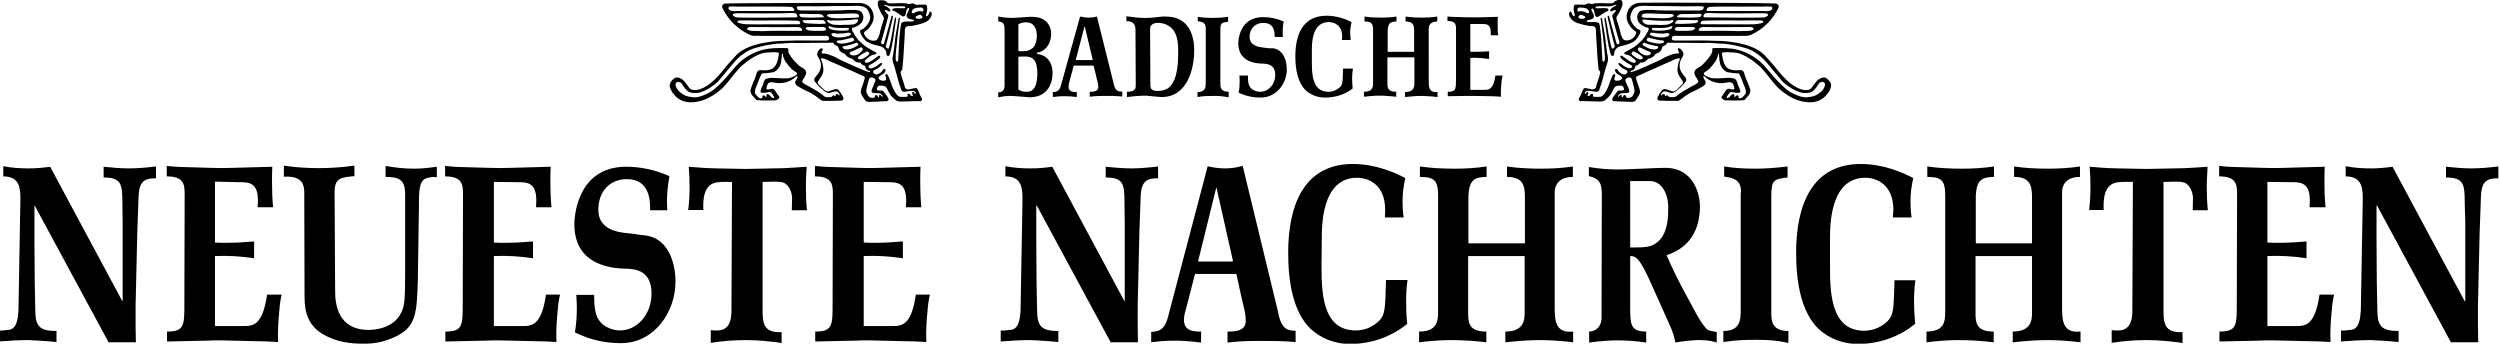 <svg id="Ebene_1" xmlns="http://www.w3.org/2000/svg" viewBox="0 0 907.1 124.7"><style>.st0{fill:none}.st1{fill:#fdc460}.st2{fill:#fff}</style><pattern x="219" y="505.9" width="69" height="69" patternUnits="userSpaceOnUse" id="Unnamed_Pattern" viewBox="2.1 -70.9 69 69" overflow="visible"><path class="st0" d="M2.1-70.9h69v69h-69z"/><path class="st1" d="M2.1-70.9h69v69h-69z"/><path class="st2" d="M61.8-71.7v.2c-.1.1-.1.1-.2.1-.1.1-.1.3-.1.4-.2.1 0 .2 0 .3v.2c0 .1 0 .3.1.4.1.2.3.4.4.5.2.1.4.6.6.6.2 0 .4-.1.5-.1.2 0 .4 0 .6-.1.2-.1.1-.3.3-.5.1-.1.3 0 .4-.1.2-.1.3-.3.4-.5v-.2c0-.1.1-.2.1-.3 0-.1-.1-.1-.1-.2v-.3c0-.2 0-.4-.1-.5-.4-.7-1.2-.9-2-.8-.2 0-.3.1-.4.2-.2.1-.1.2-.3.2-.1 0-.2.1-.2.2v.3c0 .1 0 .1 0 0m-7.7 0v.2c-.1.1-.1.1-.2.1-.1.1-.1.3-.1.4-.2.1 0 .2 0 .3v.2c0 .1 0 .3.1.4.1.2.3.4.4.5.2.1.4.6.6.6.2 0 .4-.1.5-.1.2 0 .4 0 .6-.1.2-.1.1-.3.3-.5.1-.1.3 0 .4-.1.2-.1.3-.3.4-.5v-.2c0-.1.1-.2.1-.3 0-.1-.1-.1-.1-.2v-.3c0-.2 0-.4-.1-.5-.4-.7-1.2-.9-2-.8-.2 0-.3.1-.4.2-.2.1-.1.2-.3.2-.1 0-.2.1-.2.2v.3c0 .1 0 .1 0 0m-7.7 0v.2c-.1.1-.1.1-.2.1-.1.1-.1.3-.1.4-.2.1 0 .2 0 .3v.2c0 .1 0 .3.1.4.1.2.3.4.4.5.2.1.4.6.6.6.2 0 .4-.1.5-.1.2 0 .4 0 .6-.1.2-.1.1-.3.3-.5.1-.1.3 0 .4-.1.2-.1.3-.3.4-.5v-.2c0-.1.1-.2.1-.3 0-.1-.1-.1-.1-.2v-.3c0-.2 0-.4-.1-.5-.4-.7-1.2-.9-2-.8-.2 0-.3.1-.4.2-.2.1-.1.2-.3.2-.1 0-.2.1-.2.2v.3c0 .1 0 .1 0 0m-7.6 0v.2c-.1.1-.1.1-.2.1-.1.1-.1.3-.1.4-.2.1 0 .2 0 .3v.2c0 .1 0 .3.1.4.1.2.3.4.4.5.2.1.4.6.6.6.2 0 .4-.1.5-.1.2 0 .4 0 .6-.1.2-.1.1-.3.3-.5.1-.1.3 0 .4-.1.2-.1.3-.3.4-.5v-.2c0-.1.1-.2.1-.3 0-.1-.1-.1-.1-.2v-.3c0-.2 0-.4-.1-.5-.4-.7-1.2-.9-2-.8-.2 0-.3.1-.4.2-.2.1-.1.2-.3.2-.1 0-.2.1-.2.2v.3c0 .1 0 .1 0 0m-7.7 0v.2c-.1.1-.1.1-.2.1-.1.1-.1.3-.1.4-.2.1 0 .2 0 .3v.2c0 .1 0 .3.1.4.1.2.3.4.4.5.2.1.4.6.6.6.2 0 .4-.1.5-.1.2 0 .4 0 .6-.1.2-.1.1-.3.3-.5.1-.1.3 0 .4-.1.2-.1.3-.3.4-.5v-.2c0-.1.1-.2.1-.3 0-.1-.1-.1-.1-.2v-.3c0-.2 0-.4-.1-.5-.4-.7-1.2-.9-2-.8-.2 0-.3.1-.4.2-.2.1-.1.2-.3.2-.1 0-.2.1-.2.2v.3c0 .1 0 .1 0 0m-7.7 0v.2c-.1.1-.1.1-.2.1-.1.1-.1.3-.1.4-.2.1 0 .2 0 .3v.2c0 .1 0 .3.1.4.1.2.3.4.4.5.2.1.4.6.6.6.2 0 .4-.1.5-.1.2 0 .4 0 .6-.1.2-.1.1-.3.3-.5.1-.1.3 0 .4-.1.2-.1.3-.3.4-.5v-.2c0-.1.1-.2.1-.3 0-.1-.1-.1-.1-.2v-.3c0-.2 0-.4-.1-.5-.4-.7-1.2-.9-2-.8-.2 0-.3.1-.4.2-.2.1-.1.2-.3.2-.1 0-.2.1-.2.2v.3c0 .1 0 .1 0 0m-7.6 0v.2c-.1.1-.1.1-.2.1-.1.1-.1.3-.1.4-.2.1 0 .2 0 .3v.2c0 .1 0 .3.1.4.1.2.3.4.4.5.2.1.4.6.6.6.2 0 .4-.1.5-.1.2 0 .4 0 .6-.1.2-.1.1-.3.3-.5.1-.1.3 0 .4-.1.2-.1.3-.3.4-.5v-.2c0-.1.1-.2.1-.3 0-.1-.1-.1-.1-.2v-.3c0-.2 0-.4-.1-.5-.4-.7-1.2-.9-2-.8-.2 0-.3.1-.4.2-.2.1-.1.2-.3.2-.1 0-.2.1-.2.2v.3c0 .1 0 .1 0 0m-7.7 0v.2l-.2.2c-.1.1-.1.3-.1.4-.2.1 0 .2 0 .3v.2c0 .1 0 .3.1.4.1.2.3.4.4.5.2.1.4.6.6.6.2 0 .4-.1.5-.1.2 0 .4 0 .6-.1.2-.1.1-.3.3-.5.1-.1.3 0 .4-.1.2-.1.3-.3.4-.5v-.2c0-.1.1-.2.1-.3 0-.1-.1-.1-.1-.2v-.3c0-.2 0-.4-.1-.5-.4-.7-1.2-.9-2-.8-.2 0-.3.1-.4.2-.2.1-.1.2-.3.2-.1 0-.2.1-.2.2v.2c0 .1 0 .1 0 0m-7.7 0v.2c-.1.1-.1.1-.2.1-.1.1-.1.3-.1.4-.2.1 0 .2 0 .3v.2c0 .1 0 .3.1.4.1.2.3.4.4.5.2.2.4.6.6.7.2 0 .4-.1.5-.1.2 0 .4 0 .6-.1.2-.1.1-.3.3-.5.1-.1.3 0 .4-.1.2-.1.3-.3.4-.5v-.2c0-.1.1-.2.1-.3 0-.1-.1-.1-.1-.2v-.3c0-.2 0-.4-.1-.5-.4-.7-1.2-.9-2-.8-.2 0-.3.1-.4.2-.2.1-.1.2-.3.2-.1 0-.2.1-.2.2v.2c0 .1 0 .1 0 0m69 0v.2c-.1.1-.1.1-.2.1-.1.1-.1.3-.1.4-.2.1 0 .2 0 .3v.2c0 .1 0 .3.1.4.1.2.3.4.4.5.2.1.4.6.6.6.2 0 .4-.1.5-.1.2 0 .4 0 .6-.1.2-.1.1-.3.3-.5.1-.1.3 0 .4-.1.2-.1.3-.3.4-.5v-.2c0-.1.1-.2.1-.3 0-.1-.1-.1-.1-.2v-.3c0-.2 0-.4-.1-.5-.4-.7-1.2-.9-2-.8-.2 0-.3.1-.4.2-.2.1-.1.2-.3.2-.1 0-.2.1-.2.2v.3c0 .1 0 .1 0 0"/><path class="st2" d="M.5-71.7v.2c-.1.1-.1.1-.2.1-.1.1-.1.3-.1.4-.2.1 0 .2 0 .3v.2c0 .1 0 .3.1.4.1.2.3.4.4.5.2.2.3.6.6.7.2 0 .4-.1.5-.1.2 0 .4 0 .6-.1.2-.1.1-.3.3-.5.1-.1.3 0 .4-.1.2-.1.3-.3.4-.5v-.2c0-.1.1-.2.1-.3 0-.1-.1-.1-.1-.2v-.3c0-.2 0-.4-.1-.5-.4-.7-1.2-.9-2-.8-.2 0-.3.1-.4.2-.2.1-.1.2-.3.2-.1 0-.2.1-.2.2v.2c0 .1 0 .1 0 0M69.4-64v.2c-.1.1-.1.1-.2.1-.1.1-.1.3-.1.4-.2.1 0 .2 0 .3v.2c0 .1 0 .3.1.4.1.2.3.4.4.5.2.1.4.6.6.6.2 0 .4-.1.5-.1.2 0 .4 0 .6-.1.2-.1.1-.3.3-.5.1-.1.3 0 .4-.1.2-.1.3-.3.4-.5v-.2c0-.1.1-.2.1-.3 0-.1-.1-.1-.1-.2v-.3c0-.2 0-.4-.1-.5-.4-.7-1.2-.9-2-.8-.2 0-.3.1-.4.2-.2.1-.1.2-.3.2-.1 0-.2.1-.2.2v.3m-7.6 0v.2c-.1.1-.1.1-.2.1-.1.1-.1.3-.1.4-.2.1 0 .2 0 .3v.2c0 .1 0 .3.1.4.1.2.3.4.4.5.2.1.4.6.6.6.2 0 .4-.1.5-.1.2 0 .4 0 .6-.1.2-.1.1-.3.3-.5.1-.1.3 0 .4-.1.2-.1.3-.3.4-.5v-.2c0-.1.1-.2.1-.3 0-.1-.1-.1-.1-.2v-.3c0-.2 0-.4-.1-.5-.4-.7-1.2-.9-2-.8-.2 0-.3.1-.4.2-.2.1-.1.2-.3.2-.1 0-.2.1-.2.2v.3m-7.7 0v.2c-.1.1-.1.1-.2.1-.1.1-.1.3-.1.4-.2.1 0 .2 0 .3v.2c0 .1 0 .3.1.4.1.2.3.4.4.5.2.1.4.6.6.6.2 0 .4-.1.5-.1.2 0 .4 0 .6-.1.2-.1.1-.3.3-.5.1-.1.3 0 .4-.1.2-.1.3-.3.4-.5v-.2c0-.1.1-.2.1-.3 0-.1-.1-.1-.1-.2v-.3c0-.2 0-.4-.1-.5-.4-.7-1.2-.9-2-.8-.2 0-.3.1-.4.2-.2.1-.1.2-.3.2-.1 0-.2.1-.2.2v.3m-7.6 0v.2c-.1.1-.1.1-.2.1-.1.1-.1.3-.1.4-.2.1 0 .2 0 .3v.2c0 .1 0 .3.1.4.1.2.3.4.4.5.2.1.4.6.6.6.2 0 .4-.1.5-.1.2 0 .4 0 .6-.1.2-.1.1-.3.3-.5.1-.1.3 0 .4-.1.2-.1.3-.3.4-.5v-.2c0-.1.1-.2.1-.3 0-.1-.1-.1-.1-.2v-.3c0-.2 0-.4-.1-.5-.4-.7-1.2-.9-2-.8-.2 0-.3.1-.4.2-.2.1-.1.2-.3.2-.1 0-.2.1-.2.2v.3m-7.7 0v.2c-.1.1-.1.1-.2.1-.1.1-.1.3-.1.4-.2.1 0 .2 0 .3v.2c0 .1 0 .3.1.4.1.2.3.4.4.5.2.1.4.6.6.6.2 0 .4-.1.5-.1.2 0 .4 0 .6-.1.2-.1.1-.3.3-.5.1-.1.3 0 .4-.1.2-.1.3-.3.4-.5v-.2c0-.1.1-.2.1-.3 0-.1-.1-.1-.1-.2v-.3c0-.2 0-.4-.1-.5-.4-.7-1.2-.9-2-.8-.2 0-.3.1-.4.2-.2.1-.1.2-.3.2-.1 0-.2.1-.2.2v.3m-7.7 0v.2c-.1.1-.1.1-.2.1-.1.1-.1.3-.1.4-.2.1 0 .2 0 .3v.2c0 .1 0 .3.1.4.1.2.3.4.4.5.2.1.4.6.6.6.2 0 .4-.1.5-.1.2 0 .4 0 .6-.1.2-.1.1-.3.3-.5.1-.1.3 0 .4-.1.2-.1.3-.3.4-.5v-.2c0-.1.1-.2.1-.3 0-.1-.1-.1-.1-.2v-.3c0-.2 0-.4-.1-.5-.4-.7-1.2-.9-2-.8-.2 0-.3.1-.4.2-.2.1-.1.2-.3.2-.1 0-.2.1-.2.2v.3m-7.6 0v.2c-.1.1-.1.1-.2.1-.1.1-.1.3-.1.4-.2.1 0 .2 0 .3v.2c0 .1 0 .3.1.4.1.2.3.4.4.5.2.1.4.6.6.6.2 0 .4-.1.5-.1.2 0 .4 0 .6-.1.2-.1.1-.3.3-.5.1-.1.3 0 .4-.1.2-.1.3-.3.4-.5v-.2c0-.1.1-.2.1-.3 0-.1-.1-.1-.1-.2v-.3c0-.2 0-.4-.1-.5-.4-.7-1.2-.9-2-.8-.2 0-.3.1-.4.2-.2.1-.1.2-.3.2-.1 0-.2.1-.2.2v.3m-7.7 0v.2c-.1.1-.1.1-.2.1-.1.1-.1.3-.1.4-.2.1 0 .2 0 .3v.2c0 .1 0 .3.1.4.1.2.3.4.4.5.2.1.4.6.6.6.2 0 .4-.1.5-.1.2 0 .4 0 .6-.1.2-.1.1-.3.3-.5.1-.1.3 0 .4-.1.2-.1.3-.3.4-.5v-.2c0-.1.1-.2.1-.3 0-.1-.1-.1-.1-.2v-.3c0-.2 0-.4-.1-.5-.4-.7-1.2-.9-2-.8-.2 0-.3.1-.4.2-.2.1-.1.2-.3.2-.1 0-.2.1-.2.2v.3m-7.6 0v.2c-.1.1-.2.1-.2.1-.1.1-.1.3-.1.4-.2.1 0 .2 0 .3v.2c0 .1 0 .3.1.4 0 .2.2.4.3.5.2.1.4.6.6.6.2 0 .4-.1.5-.1.2 0 .4 0 .6-.1.2-.1.1-.3.3-.5.1-.1.3 0 .4-.1.2-.1.3-.3.4-.5v-.2c0-.1.1-.2.1-.3 0-.1-.1-.1-.1-.2v-.3c0-.2 0-.4-.1-.5-.4-.7-1.2-.9-2-.8-.2 0-.3.1-.4.2-.2.1-.1.2-.3.2-.1 0-.2.1-.2.2.1.3.1.2.1.3-.1 0-.1 0 0 0M.5-64v.2c-.1.1-.1.1-.2.1-.1.1-.1.3-.1.4-.2.1 0 .2 0 .3v.2c0 .1 0 .3.1.4.1.2.3.4.4.5.2.1.4.6.6.6.2 0 .4-.1.5-.1.2 0 .4 0 .6-.1.2-.1.1-.3.3-.5.1 0 .3.1.4 0 .2-.1.3-.3.4-.5v-.2c0-.1.1-.2.1-.3 0-.1-.1-.1-.1-.2v-.3c0-.2 0-.4-.1-.5-.4-.7-1.2-.9-2-.8-.2 0-.3.1-.4.2-.2.1-.1.2-.3.2-.1 0-.2.1-.2.2v.2m68.9 7.7v.2c-.1.1-.1.1-.2.1-.1.1-.1.3-.1.4-.2.1 0 .2 0 .3v.2c0 .1 0 .3.1.4.1.2.3.4.4.5.2.1.4.6.6.6.2 0 .4-.1.5-.1.2 0 .4 0 .6-.1.2-.1.1-.3.3-.5.1-.1.3 0 .4-.1.2-.1.3-.3.4-.5v-.2c0-.1.1-.2.1-.3 0-.1-.1-.1-.1-.2v-.3c0-.2 0-.4-.1-.5-.4-.7-1.2-.9-2-.8-.2 0-.3.1-.4.2-.2.1-.1.2-.3.2-.1 0-.2.1-.2.2v.3m-7.6 0v.2c-.1.1-.1.1-.2.1-.1.1-.1.3-.1.4-.2.1 0 .2 0 .3v.2c0 .1 0 .3.1.4.1.2.3.4.4.5.2.1.4.6.6.6.2 0 .4-.1.5-.1.2 0 .4 0 .6-.1.2-.1.1-.3.3-.5.1-.1.3 0 .4-.1.2-.1.3-.3.4-.5v-.2c0-.1.1-.2.1-.3 0-.1-.1-.1-.1-.2v-.3c0-.2 0-.4-.1-.5-.4-.7-1.2-.9-2-.8-.2 0-.3.1-.4.2-.2.1-.1.2-.3.2-.1 0-.2.1-.2.2v.3m-7.7 0v.2c-.1 0-.1 0-.2.1s-.1.3-.1.4c-.2.1 0 .2 0 .3v.2c0 .1 0 .3.1.4.1.2.3.4.4.5.2.1.4.6.6.6.2 0 .4-.1.5-.1.2 0 .4 0 .6-.1.2-.1.1-.3.3-.5.1-.1.3 0 .4-.1.2-.1.3-.3.4-.5v-.2c0-.1.1-.2.1-.3 0-.1-.1-.1-.1-.2v-.3c0-.2 0-.4-.1-.5-.4-.7-1.2-.9-2-.8-.2 0-.3.1-.4.2-.2.1-.1.2-.3.2-.1 0-.2.1-.2.2v.3m-7.6 0v.2c-.1.1-.1.1-.2.1-.1.1-.1.3-.1.4-.2.1 0 .2 0 .3v.2c0 .1 0 .3.1.4.1.2.3.4.4.5.2.1.4.6.6.6.2 0 .4-.1.5-.1.2 0 .4 0 .6-.1.2-.1.1-.3.3-.5.1-.1.3 0 .4-.1.2-.1.3-.3.4-.5v-.2c0-.1.1-.2.1-.3 0-.1-.1-.1-.1-.2v-.3c0-.2 0-.4-.1-.5-.4-.7-1.2-.9-2-.8-.2 0-.3.1-.4.2-.2.1-.1.2-.3.2-.1 0-.2.1-.2.2v.3m-7.7 0v.2c-.1.1-.1.1-.2.1-.1.1-.1.3-.1.4-.2.1 0 .2 0 .3v.2c0 .1 0 .3.1.4.1.2.3.4.4.5.2.1.4.6.6.6.2 0 .4-.1.5-.1.2 0 .4 0 .6-.1.2-.1.1-.3.3-.5.1-.1.3 0 .4-.1.2-.1.3-.3.4-.5v-.2c0-.1.1-.2.1-.3 0-.1-.1-.1-.1-.2v-.3c0-.2 0-.4-.1-.5-.4-.7-1.2-.9-2-.8-.2 0-.3.1-.4.2-.2.1-.1.2-.3.2-.1 0-.2.1-.2.2v.3m-7.7 0v.2c-.1.1-.1.1-.2.1-.1.1-.1.3-.1.4-.2.1 0 .2 0 .3v.2c0 .1 0 .3.1.4.1.2.3.4.4.5.2.1.4.6.6.6.2 0 .4-.1.5-.1.2 0 .4 0 .6-.1.2-.1.1-.3.3-.5.1-.1.3 0 .4-.1.2-.1.3-.3.4-.5v-.2c0-.1.1-.2.1-.3 0-.1-.1-.1-.1-.2v-.3c0-.2 0-.4-.1-.5-.4-.7-1.2-.9-2-.8-.2 0-.3.1-.4.2-.2.1-.1.2-.3.2-.1 0-.2.1-.2.2v.3m-7.6 0v.2c-.1.1-.1.1-.2.1-.1.1-.1.3-.1.4-.2.1 0 .2 0 .3v.2c0 .1 0 .3.1.4.1.2.3.4.4.5.2.1.4.6.6.6.2 0 .4-.1.5-.1.2 0 .4 0 .6-.1.2-.1.1-.3.3-.5.1-.1.3 0 .4-.1.2-.1.3-.3.4-.5v-.2c0-.1.1-.2.1-.3 0-.1-.1-.1-.1-.2v-.3c0-.2 0-.4-.1-.5-.4-.7-1.2-.9-2-.8-.2 0-.3.1-.4.2-.2.1-.1.2-.3.2-.1 0-.2.1-.2.2v.3m-7.7 0v.2c-.1.1-.1.1-.2.1-.1.1-.1.3-.1.4-.2.1 0 .2 0 .3v.2c0 .1 0 .3.1.4.1.2.3.4.4.5.2.1.4.6.6.6.2 0 .4-.1.5-.1.2 0 .4 0 .6-.1.2-.1.1-.3.3-.5.1-.1.3 0 .4-.1.2-.1.3-.3.4-.5v-.2c0-.1.1-.2.1-.3 0-.1-.1-.1-.1-.2v-.3c0-.2 0-.4-.1-.5-.4-.7-1.2-.9-2-.8-.2 0-.3.1-.4.2-.2.1-.1.2-.3.2-.1 0-.2.1-.2.2v.3m-7.6 0v.2c-.1 0-.2 0-.2.1-.1.1-.1.3-.1.4-.2.1 0 .2 0 .3v.2c0 .1 0 .3.1.4.1.2.3.4.4.5.2.1.4.6.6.6.2 0 .4-.1.5-.1.2 0 .4 0 .6-.1.2-.1.1-.3.3-.5.1-.1.3 0 .4-.1.2-.1.3-.3.4-.5v-.2c0-.1.1-.2.1-.3 0-.1-.1-.1-.1-.2v-.3c0-.2 0-.4-.1-.5-.4-.7-1.2-.9-2-.8-.2 0-.3.1-.4.2-.2.1-.1.2-.3.2-.1 0-.2.1-.2.2v.3c-.1 0-.1 0 0 0m-7.7 0v.2c-.1.1-.1.1-.2.1-.1.1-.1.3-.1.4-.2.1 0 .2 0 .3v.2c0 .1 0 .3.1.4.1.2.3.4.4.5.2.1.4.6.6.6.2 0 .4-.1.5-.1.2 0 .4 0 .6-.1.2-.1.1-.3.3-.5.1-.1.3 0 .4-.1.2-.1.3-.3.4-.5v-.2c0-.1.1-.2.1-.3 0-.1-.1-.1-.1-.2v-.3c0-.2 0-.4-.1-.5-.4-.7-1.2-.9-2-.8-.2 0-.3.1-.4.2-.2.1-.1.2-.3.2-.1 0-.2.1-.2.2v.3m68.9 7.6v.2c-.1.1-.1.1-.2.1-.1.1-.1.3-.1.4-.2.1 0 .2 0 .3v.2c0 .1 0 .3.1.4.1.2.3.4.4.5.2.1.4.6.6.6.2 0 .4-.1.5-.1.2 0 .4 0 .6-.1.2-.1.1-.3.3-.5.1-.1.3 0 .4-.1.2-.1.3-.3.4-.5v-.2c0-.1.1-.2.1-.3 0-.1-.1-.1-.1-.2v-.3c0-.2 0-.4-.1-.5-.4-.7-1.2-.9-2-.8-.2 0-.3.1-.4.2-.2.1-.1.2-.3.2-.1 0-.2.1-.2.2v.3m-7.6 0v.2c-.1.1-.1.1-.2.1-.1.1-.1.3-.1.4-.2.1 0 .2 0 .3v.2c0 .1 0 .3.1.4.1.2.3.4.4.5.2.1.4.6.6.6.2 0 .4-.1.5-.1.2 0 .4 0 .6-.1.2-.1.1-.3.3-.5.1-.1.3 0 .4-.1.2-.1.3-.3.4-.5v-.2c0-.1.1-.2.1-.3 0-.1-.1-.1-.1-.2v-.3c0-.2 0-.4-.1-.5-.4-.7-1.2-.9-2-.8-.2 0-.3.1-.4.2-.2.1-.1.2-.3.2-.1 0-.2.1-.2.2v.3m-7.7 0v.2c-.1.1-.1.1-.2.1-.1.1-.1.3-.1.4-.2.1 0 .2 0 .3v.2c0 .1 0 .3.1.4.1.2.3.4.4.5.2.1.4.6.6.6.2 0 .4-.1.5-.1.2 0 .4 0 .6-.1.2-.1.1-.3.3-.5.1-.1.3 0 .4-.1.2-.1.3-.3.4-.5v-.2c0-.1.1-.2.1-.3 0-.1-.1-.1-.1-.2v-.3c0-.2 0-.4-.1-.5-.4-.7-1.2-.9-2-.8-.2 0-.3.1-.4.2-.2.1-.1.2-.3.2-.1 0-.2.1-.2.2v.3m-7.6 0v.2c-.1.1-.1.1-.2.1-.1.1-.1.3-.1.4-.2.1 0 .2 0 .3v.2c0 .1 0 .3.1.4.1.2.3.4.4.5.2.1.4.6.6.6.2 0 .4-.1.5-.1.2 0 .4 0 .6-.1.2-.1.1-.3.3-.5.1-.1.3 0 .4-.1.2-.1.3-.3.4-.5v-.2c0-.1.1-.2.1-.3 0-.1-.1-.1-.1-.2v-.3c0-.2 0-.4-.1-.5-.4-.7-1.2-.9-2-.8-.2 0-.3.1-.4.2-.2.1-.1.2-.3.2-.1 0-.2.1-.2.2v.3m-7.7 0v.2c-.1.1-.1.1-.2.1-.1.1-.1.3-.1.4-.2.1 0 .2 0 .3v.2c0 .1 0 .3.1.4.1.2.3.4.4.5.2.1.4.6.6.6.2 0 .4-.1.5-.1.2 0 .4 0 .6-.1.2-.1.1-.3.3-.5.1-.1.3 0 .4-.1.2-.1.3-.3.4-.5v-.2c0-.1.1-.2.1-.3 0-.1-.1-.1-.1-.2v-.3c0-.2 0-.4-.1-.5-.4-.7-1.2-.9-2-.8-.2 0-.3.1-.4.2-.2.1-.1.2-.3.2-.1 0-.2.1-.2.2v.3m-7.7 0v.2c-.1.1-.1.1-.2.1-.1.1-.1.3-.1.4-.2.1 0 .2 0 .3v.2c0 .1 0 .3.1.4.1.2.3.4.4.5.2.1.4.6.6.6.2 0 .4-.1.5-.1.2 0 .4 0 .6-.1.2-.1.1-.3.3-.5.1-.1.3 0 .4-.1.2-.1.3-.3.4-.5v-.2c0-.1.1-.2.1-.3 0-.1-.1-.1-.1-.2v-.3c0-.2 0-.4-.1-.5-.4-.7-1.2-.9-2-.8-.2 0-.3.1-.4.2-.2.1-.1.2-.3.2-.1 0-.2.1-.2.2v.3m-7.6 0v.2c-.1.1-.1.1-.2.1-.1.1-.1.3-.1.4-.2.1 0 .2 0 .3v.2c0 .1 0 .3.1.4.1.2.3.4.4.5.2.1.4.6.6.6.2 0 .4-.1.5-.1.2 0 .4 0 .6-.1.2-.1.1-.3.3-.5.1-.1.3 0 .4-.1.2-.1.3-.3.4-.5v-.2c0-.1.1-.2.1-.3 0-.1-.1-.1-.1-.2v-.3c0-.2 0-.4-.1-.5-.4-.7-1.2-.9-2-.8-.2 0-.3.1-.4.2-.2.1-.1.2-.3.2-.1 0-.2.1-.2.2v.3m-7.7 0v.2c-.1.1-.1.1-.2.1-.1.1-.1.3-.1.4-.2.1 0 .2 0 .3v.2c0 .1 0 .3.1.4.1.2.3.4.4.5.2.1.4.6.6.6.2 0 .4-.1.5-.1.2 0 .4 0 .6-.1.2-.1.1-.3.3-.5.1-.1.3 0 .4-.1.2-.1.3-.3.4-.5v-.2c0-.1.1-.2.1-.3 0-.1-.1-.1-.1-.2v-.3c0-.2 0-.4-.1-.5-.4-.7-1.2-.9-2-.8-.2 0-.3.1-.4.2-.2.1-.1.2-.3.2-.1 0-.2.1-.2.2v.3m-7.6 0v.2c-.1.1-.2.1-.2.1-.1.1-.1.3-.1.4-.2.1 0 .2 0 .3v.2c0 .1 0 .3.1.4.1.2.3.4.4.5.1.2.3.6.5.6s.4-.1.5-.1c.2 0 .4 0 .6-.1.2-.1.1-.3.3-.5.1-.1.3 0 .4-.1.2-.1.3-.3.4-.5v-.2c0-.1.1-.2.1-.3 0-.1-.1-.1-.1-.2v-.3c0-.2 0-.4-.1-.5-.4-.7-1.2-.9-2-.8-.2 0-.3.1-.4.2-.2.1-.1.2-.3.2-.1 0-.2.1-.2.2.1.3.1.2.1.3-.1 0-.1 0 0 0m-7.7 0v.2c-.1.1-.1.1-.2.1-.1.1-.1.3-.1.4-.2.1 0 .2 0 .3v.2c0 .1 0 .3.1.4.1.2.3.4.4.5.2.2.3.6.6.6.2 0 .4-.1.5-.1.2 0 .4 0 .6-.1.2-.1.1-.3.3-.5.1-.1.3 0 .4-.1.2-.1.3-.3.4-.5v-.2c0-.1.1-.2.1-.3 0-.1-.1-.1-.1-.2v-.3c0-.2 0-.4-.1-.5-.4-.7-1.2-.9-2-.8-.2 0-.3.1-.4.2-.2.1-.1.2-.3.2-.1 0-.2.1-.2.2v.3M69.4-41v.2c-.1.1-.1.1-.2.1-.1.1-.1.3-.1.4-.2.1 0 .2 0 .3v.2c0 .1 0 .3.1.4.1.2.3.4.4.5.2.1.4.6.6.6.2 0 .4-.1.5-.1.2 0 .4 0 .6-.1.2-.1.1-.3.3-.5.1-.1.3 0 .4-.1.2-.1.3-.3.4-.5v-.2c0-.1.1-.2.1-.3 0-.1-.1-.1-.1-.2v-.3c0-.2 0-.4-.1-.5-.4-.7-1.2-.9-2-.8-.2 0-.3.1-.4.2-.2.1-.1.2-.3.2-.1 0-.2.1-.2.2v.3m-7.6 0v.2c-.1.1-.1.1-.2.1-.1.1-.1.3-.1.4-.2.1 0 .2 0 .3v.2c0 .1 0 .3.1.4.1.2.3.4.4.5.2.1.4.6.6.6.2 0 .4-.1.5-.1.2 0 .4 0 .6-.1.2-.1.1-.3.3-.5.1-.1.3 0 .4-.1.2-.1.3-.3.4-.5v-.2c0-.1.1-.2.1-.3 0-.1-.1-.1-.1-.2v-.3c0-.2 0-.4-.1-.5-.4-.7-1.2-.9-2-.8-.2 0-.3.1-.4.2-.2.1-.1.2-.3.2-.1 0-.2.1-.2.2v.3m-7.7 0v.2c-.1.1-.1.1-.2.1-.1.1-.1.3-.1.4-.2.1 0 .2 0 .3v.2c0 .1 0 .3.1.4.1.2.3.4.4.5.2.1.4.6.6.6.2 0 .4-.1.5-.1.2 0 .4 0 .6-.1.2-.1.1-.3.3-.5.1-.1.3 0 .4-.1.2-.1.3-.3.4-.5v-.2c0-.1.1-.2.1-.3 0-.1-.1-.1-.1-.2v-.3c0-.2 0-.4-.1-.5-.4-.7-1.2-.9-2-.8-.2 0-.3.1-.4.2-.2.1-.1.2-.3.2-.1 0-.2.1-.2.2v.3m-7.6 0v.2c-.1.1-.1.1-.2.1-.1.1-.1.3-.1.4-.2.1 0 .2 0 .3v.2c0 .1 0 .3.1.4.1.2.3.4.4.5.2.1.4.6.6.6.2 0 .4-.1.5-.1.2 0 .4 0 .6-.1.2-.1.1-.3.3-.5.1-.1.3 0 .4-.1.2-.1.3-.3.4-.5v-.2c0-.1.1-.2.1-.3 0-.1-.1-.1-.1-.2v-.3c0-.2 0-.4-.1-.5-.4-.7-1.2-.9-2-.8-.2 0-.3.1-.4.2-.2.1-.1.2-.3.2-.1 0-.2.1-.2.2v.3m-7.7 0v.2c-.1.1-.1.1-.2.1-.1.1-.1.3-.1.4-.2.1 0 .2 0 .3v.2c0 .1 0 .3.1.4.1.2.3.4.4.5.2.1.4.6.6.6.2 0 .4-.1.5-.1.2 0 .4 0 .6-.1.2-.1.1-.3.3-.5.1-.1.3 0 .4-.1.2-.1.3-.3.4-.5v-.2c0-.1.1-.2.1-.3 0-.1-.1-.1-.1-.2v-.3c0-.2 0-.4-.1-.5-.4-.7-1.2-.9-2-.8-.2 0-.3.1-.4.2-.2.1-.1.2-.3.2-.1 0-.2.1-.2.2v.3m-7.7 0v.2c-.1.1-.1.1-.2.1-.1.1-.1.3-.1.4-.2.1 0 .2 0 .3v.2c0 .1 0 .3.1.4.1.2.3.4.4.5.2.1.4.6.6.6.2 0 .4-.1.5-.1.2 0 .4 0 .6-.1.2-.1.1-.3.3-.5.1-.1.3 0 .4-.1.2-.1.3-.3.4-.5v-.2c0-.1.1-.2.1-.3 0-.1-.1-.1-.1-.2v-.3c0-.2 0-.4-.1-.5-.4-.7-1.2-.9-2-.8-.2 0-.3.1-.4.2-.2.1-.1.2-.3.2-.1 0-.2.1-.2.2v.3m-7.6 0v.2c-.1.1-.1.1-.2.1-.1.1-.1.3-.1.4-.2.1 0 .2 0 .3v.2c0 .1 0 .3.1.4.1.2.3.4.4.5.2.1.4.6.6.6.2 0 .4-.1.5-.1.2 0 .4 0 .6-.1.2-.1.1-.3.3-.5.1-.1.3 0 .4-.1.2-.1.3-.3.4-.5v-.2c0-.1.1-.2.1-.3 0-.1-.1-.1-.1-.2v-.3c0-.2 0-.4-.1-.5-.4-.7-1.2-.9-2-.8-.2 0-.3.1-.4.2-.2.1-.1.2-.3.2-.1 0-.2.1-.2.2v.3m-7.7 0v.2c-.1.1-.1.1-.2.1-.1.1-.1.3-.1.4-.2.1 0 .2 0 .3v.2c0 .1 0 .3.1.4.1.2.3.4.4.5.2.1.4.6.6.6.2 0 .4-.1.5-.1.2 0 .4 0 .6-.1.2-.1.1-.3.3-.5.1-.1.3 0 .4-.1.2-.1.3-.3.4-.5v-.2c0-.1.1-.2.1-.3 0-.1-.1-.1-.1-.2v-.3c0-.2 0-.4-.1-.5-.4-.7-1.2-.9-2-.8-.2 0-.3.1-.4.2-.2.1-.1.2-.3.2-.1 0-.2.1-.2.2v.3m-7.6 0v.2c-.1 0-.2 0-.2.1-.1.1-.1.3-.1.4-.2.1 0 .2 0 .3v.2c0 .1 0 .3.1.4.1.2.3.4.4.5.2.1.4.6.6.6.2 0 .4-.1.5-.1.2 0 .4 0 .6-.1.2-.1.1-.3.3-.5.1-.1.3 0 .4-.1.2-.1.3-.3.4-.5v-.2c0-.1.1-.2.1-.3 0-.1-.1-.1-.1-.2v-.3c0-.2 0-.4-.1-.5-.4-.7-1.2-.9-2-.8-.2 0-.3.1-.4.2-.2.1-.1.2-.3.2-.1 0-.2.1-.2.2v.3c-.1 0-.1 0 0 0M.5-41v.2c-.1.1-.1.1-.2.1-.1.1-.1.3-.1.4-.2.1 0 .2 0 .3v.2c0 .1 0 .3.1.4.1.2.3.4.4.5.2.1.4.6.6.6.2 0 .4-.1.5-.1.2 0 .4 0 .6-.1.2-.1.1-.3.3-.5h.4c.2-.1.3-.3.4-.5v-.2c0-.1.1-.2.1-.3 0-.1-.1-.1-.1-.2v-.3c0-.2 0-.4-.1-.5-.4-.7-1.2-.9-2-.8-.2 0-.3.1-.4.2-.2.1-.1.2-.3.2-.1 0-.2.1-.2.2v.2m68.9 7.6v.2c-.1.1-.1.1-.2.1-.1.1-.1.3-.1.4-.2.1 0 .2 0 .3v.2c0 .1 0 .3.1.4.1.2.3.4.4.5.2.1.4.6.6.6.2 0 .4-.1.5-.1.2 0 .4 0 .6-.1.2-.1.1-.3.3-.5.1-.1.3 0 .4-.1.2-.1.3-.3.4-.5v-.2c0-.1.1-.2.1-.3 0-.1-.1-.1-.1-.2v-.3c0-.2 0-.4-.1-.5-.4-.7-1.2-.9-2-.8-.2 0-.3.1-.4.2-.2.1-.1.2-.3.2-.1 0-.2.1-.2.2v.3m-7.6 0v.2c-.1.1-.1.1-.2.1-.1.1-.1.3-.1.4-.2.1 0 .2 0 .3v.2c0 .1 0 .3.1.4.1.2.3.4.4.5.2.1.4.6.6.6.2 0 .4-.1.5-.1.2 0 .4 0 .6-.1.2-.1.1-.3.3-.5.1-.1.3 0 .4-.1.2-.1.3-.3.4-.5v-.2c0-.1.1-.2.1-.3 0-.1-.1-.1-.1-.2v-.3c0-.2 0-.4-.1-.5-.4-.7-1.2-.9-2-.8-.2 0-.3.1-.4.2-.2.1-.1.2-.3.2-.1 0-.2.1-.2.2v.3m-7.7 0v.2c-.1.1-.1.1-.2.1-.1.1-.1.3-.1.4-.2.1 0 .2 0 .3v.2c0 .1 0 .3.1.4.1.2.3.4.4.5.2.1.4.6.6.6.2 0 .4-.1.5-.1.2 0 .4 0 .6-.1.2-.1.1-.3.3-.5.1-.1.3 0 .4-.1.2-.1.3-.3.4-.5v-.2c0-.1.1-.2.1-.3 0-.1-.1-.1-.1-.2v-.3c0-.2 0-.4-.1-.5-.4-.7-1.2-.9-2-.8-.2 0-.3.1-.4.2-.2.1-.1.2-.3.2-.1 0-.2.1-.2.2v.3m-7.6 0v.2c-.1.1-.1.1-.2.1-.1.1-.1.3-.1.4-.2.1 0 .2 0 .3v.2c0 .1 0 .3.1.4.1.2.3.4.4.5.2.1.4.6.6.6.2 0 .4-.1.5-.1.2 0 .4 0 .6-.1.2-.1.1-.3.3-.5.1-.1.3 0 .4-.1.2-.1.3-.3.4-.5v-.2c0-.1.1-.2.1-.3 0-.1-.1-.1-.1-.2v-.3c0-.2 0-.4-.1-.5-.4-.7-1.2-.9-2-.8-.2 0-.3.1-.4.2-.2.1-.1.2-.3.2-.1 0-.2.1-.2.2v.3m-7.7 0v.2c-.1.1-.1.1-.2.1-.1.1-.1.3-.1.4-.2.1 0 .2 0 .3v.2c0 .1 0 .3.1.4.1.2.3.4.4.5.2.1.4.6.6.6.2 0 .4-.1.5-.1.2 0 .4 0 .6-.1.2-.1.1-.3.3-.5.1-.1.3 0 .4-.1.2-.1.3-.3.4-.5v-.2c0-.1.1-.2.1-.3 0-.1-.1-.1-.1-.2v-.3c0-.2 0-.4-.1-.5-.4-.7-1.2-.9-2-.8-.2 0-.3.1-.4.2-.2.1-.1.2-.3.2-.1 0-.2.1-.2.2v.3m-7.7 0v.2c-.1.1-.1.1-.2.1-.1.1-.1.3-.1.4-.2.1 0 .2 0 .3v.2c0 .1 0 .3.1.4.1.2.3.4.4.5.2.1.4.6.6.6.2 0 .4-.1.5-.1.2 0 .4 0 .6-.1.2-.1.1-.3.3-.5.1-.1.3 0 .4-.1.2-.1.3-.3.4-.5v-.2c0-.1.1-.2.1-.3 0-.1-.1-.1-.1-.2v-.3c0-.2 0-.4-.1-.5-.4-.7-1.2-.9-2-.8-.2 0-.3.1-.4.2-.2.1-.1.2-.3.2-.1 0-.2.1-.2.2v.3m-7.6 0v.2c-.1.1-.1.1-.2.1-.1.1-.1.3-.1.4-.2.1 0 .2 0 .3v.2c0 .1 0 .3.1.4.1.2.3.4.4.5.2.1.4.6.6.6.2 0 .4-.1.5-.1.2 0 .4 0 .6-.1.2-.1.1-.3.3-.5.1-.1.3 0 .4-.1.2-.1.3-.3.4-.5v-.2c0-.1.1-.2.1-.3 0-.1-.1-.1-.1-.2v-.3c0-.2 0-.4-.1-.5-.4-.7-1.2-.9-2-.8-.2 0-.3.1-.4.2-.2.1-.1.2-.3.2-.1 0-.2.1-.2.2v.3m-7.7 0v.2c-.1.1-.1.1-.2.1-.1.1-.1.3-.1.4-.2.1 0 .2 0 .3v.2c0 .1 0 .3.1.4.1.2.3.4.4.5.2.1.4.6.6.6.2 0 .4-.1.5-.1.2 0 .4 0 .6-.1.2-.1.1-.3.3-.5.1-.1.3 0 .4-.1.2-.1.3-.3.4-.5v-.2c0-.1.1-.2.1-.3 0-.1-.1-.1-.1-.2v-.3c0-.2 0-.4-.1-.5-.4-.7-1.2-.9-2-.8-.2 0-.3.1-.4.2-.2.1-.1.2-.3.2-.1 0-.2.1-.2.2v.3m-7.6 0v.2c-.1.1-.2.1-.2.1-.1.1-.1.3-.1.4-.2.1 0 .2 0 .3v.2c0 .1 0 .3.1.4.1.2.3.4.4.5.2.1.4.6.6.6.2 0 .4-.1.5-.1.2 0 .4 0 .6-.1.2-.1.1-.3.3-.5.1-.1.3 0 .4-.1.2-.1.3-.3.4-.5v-.2c0-.1.1-.2.1-.3 0-.1-.1-.1-.1-.2v-.3c0-.2 0-.4-.1-.5-.4-.7-1.2-.9-2-.8-.2 0-.3.1-.4.2-.2.1-.1.2-.3.2-.1 0-.2.1-.2.2v.3c-.1 0-.1 0 0 0m-7.7 0v.2c-.1.1-.1.1-.2.1-.1.1-.1.3-.1.4-.2.1 0 .2 0 .3v.2c0 .1 0 .3.1.4.1.2.3.4.4.5.2.1.4.6.6.6.2 0 .4-.1.5-.1.2 0 .4 0 .6-.1.2-.1.1-.3.3-.5.1-.1.3 0 .4-.1.2-.1.3-.3.4-.5v-.2c0-.1.1-.2.1-.3 0-.1-.1-.1-.1-.2v-.3c0-.2 0-.4-.1-.5-.4-.7-1.2-.9-2-.8-.2 0-.3.1-.4.2-.2.1-.1.2-.3.2-.1 0-.2.1-.2.2v.3m68.9 7.7v.2c-.1.1-.1.1-.2.1-.1.1-.1.3-.1.4-.2.1 0 .2 0 .3v.2c0 .1 0 .3.1.4.1.2.3.4.4.5.2.1.4.6.6.6.2 0 .4-.1.5-.1.2 0 .4 0 .6-.1.2-.1.1-.3.3-.5.1-.1.3 0 .4-.1.2-.1.3-.3.4-.5v-.2c0-.1.1-.2.1-.3 0-.1-.1-.1-.1-.2v-.3c0-.2 0-.4-.1-.5-.4-.7-1.2-.9-2-.8-.2 0-.3.1-.4.2-.2.1-.1.2-.3.2-.1 0-.2.1-.2.2v.3m-7.6 0v.2c-.1.1-.1.1-.2.1-.1.1-.1.3-.1.4-.2.1 0 .2 0 .3v.2c0 .1 0 .3.1.4.1.2.3.4.4.5.2.1.4.6.6.6.2 0 .4-.1.5-.1.2 0 .4 0 .6-.1.2-.1.1-.3.3-.5.1-.1.3 0 .4-.1.2-.1.3-.3.4-.5v-.2c0-.1.1-.2.1-.3 0-.1-.1-.1-.1-.2v-.3c0-.2 0-.4-.1-.5-.4-.7-1.2-.9-2-.8-.2 0-.3.1-.4.2-.2.1-.1.2-.3.2-.1 0-.2.1-.2.2v.3m-7.7 0v.2c-.1.1-.1.1-.2.1-.1.1-.1.3-.1.4-.2.1 0 .2 0 .3v.2c0 .1 0 .3.1.4.1.2.3.4.4.5.2.1.4.6.6.6.2 0 .4-.1.5-.1.2 0 .4 0 .6-.1.2-.1.1-.3.3-.5.1-.1.3 0 .4-.1.2-.1.3-.3.4-.5v-.2c0-.1.1-.2.1-.3 0-.1-.1-.1-.1-.2v-.3c0-.2 0-.4-.1-.5-.4-.7-1.2-.9-2-.8-.2 0-.3.1-.4.2-.2.1-.1.2-.3.2-.1 0-.2.1-.2.2v.3m-7.6 0v.2c-.1.1-.1.1-.2.1-.1.1-.1.3-.1.4-.2.1 0 .2 0 .3v.2c0 .1 0 .3.1.4.1.2.3.4.4.5.2.1.4.6.6.6.2 0 .4-.1.5-.1.2 0 .4 0 .6-.1.2-.1.1-.3.3-.5.1-.1.3 0 .4-.1.2-.1.3-.3.4-.5v-.2c0-.1.1-.2.1-.3 0-.1-.1-.1-.1-.2v-.3c0-.2 0-.4-.1-.5-.4-.7-1.2-.9-2-.8-.2 0-.3.1-.4.2-.2.1-.1.2-.3.2-.1 0-.2.1-.2.2v.3m-7.7 0v.2c-.1.1-.1.1-.2.1-.1.1-.1.3-.1.4-.2.1 0 .2 0 .3v.2c0 .1 0 .3.1.4.1.2.3.4.4.5.2.1.4.6.6.6.2 0 .4-.1.5-.1.2 0 .4 0 .6-.1.2-.1.1-.3.3-.5.1-.1.3 0 .4-.1.2-.1.3-.3.4-.5v-.2c0-.1.1-.2.1-.3 0-.1-.1-.1-.1-.2v-.3c0-.2 0-.4-.1-.5-.4-.7-1.2-.9-2-.8-.2 0-.3.1-.4.2-.2.1-.1.2-.3.2-.1 0-.2.1-.2.2v.3m-7.7 0v.2c-.1.1-.1.1-.2.1-.1.1-.1.3-.1.4-.2.1 0 .2 0 .3v.2c0 .1 0 .3.1.4.1.2.3.4.4.5.2.1.4.6.6.6.2 0 .4-.1.5-.1.2 0 .4 0 .6-.1.2-.1.1-.3.3-.5.1-.1.3 0 .4-.1.2-.1.3-.3.4-.5v-.2c0-.1.1-.2.1-.3 0-.1-.1-.1-.1-.2v-.3c0-.2 0-.4-.1-.5-.4-.7-1.2-.9-2-.8-.2 0-.3.1-.4.2-.2.1-.1.2-.3.2-.1 0-.2.1-.2.2v.3m-7.6 0v.2c-.1.1-.1.1-.2.1-.1.1-.1.3-.1.4-.2.1 0 .2 0 .3v.2c0 .1 0 .3.1.4.1.2.3.4.4.5.2.1.4.6.6.6.2 0 .4-.1.5-.1.2 0 .4 0 .6-.1.2-.1.1-.3.3-.5.1-.1.3 0 .4-.1.2-.1.3-.3.4-.5v-.2c0-.1.1-.2.1-.3 0-.1-.1-.1-.1-.2v-.3c0-.2 0-.4-.1-.5-.4-.7-1.2-.9-2-.8-.2 0-.3.1-.4.2-.2.1-.1.2-.3.2-.1 0-.2.1-.2.2v.3m-7.7 0v.2c-.1.1-.1.1-.2.1-.1.1-.1.3-.1.4-.2.1 0 .2 0 .3v.2c0 .1 0 .3.1.4.1.2.3.4.4.5.2.1.4.6.6.6.2 0 .4-.1.5-.1.2 0 .4 0 .6-.1.2-.1.1-.3.3-.5.1-.1.3 0 .4-.1.2-.1.3-.3.4-.5v-.2c0-.1.1-.2.1-.3 0-.1-.1-.1-.1-.2v-.3c0-.2 0-.4-.1-.5-.4-.7-1.2-.9-2-.8-.2 0-.3.1-.4.2-.2.1-.1.2-.3.2-.1 0-.2.1-.2.2v.3m-7.6 0v.2c-.1.1-.2 0-.2.1-.1.1-.1.3-.1.4-.2.1 0 .2 0 .3v.2c0 .1 0 .3.1.4 0 .1.2.3.3.5.2.1.4.6.6.6.2 0 .4-.1.5-.1.2 0 .4 0 .6-.1.2-.1.1-.3.3-.5.1-.1.3 0 .4-.1.2-.1.3-.3.4-.5v-.2c0-.1.1-.2.1-.3 0-.1-.1-.1-.1-.2v-.3c0-.2 0-.4-.1-.5-.4-.7-1.2-.9-2-.8-.2 0-.3.1-.4.2-.2.1-.1.2-.3.2-.1 0-.2.1-.2.2.1.2.1.2.1.3-.1 0-.1 0 0 0m-7.7 0v.2c-.1.1-.1.1-.2.1-.1.1-.1.3-.1.4-.2.1 0 .2 0 .3v.2c0 .1 0 .3.1.4.1.2.3.4.4.5.2.1.3.5.6.6.2 0 .4-.1.5-.1.2 0 .4 0 .6-.1.2-.1.1-.3.3-.5.1-.1.3 0 .4-.1.2-.1.3-.3.4-.5v-.2c0-.1.1-.2.1-.3 0-.1-.1-.1-.1-.2v-.3c0-.2 0-.4-.1-.5-.4-.7-1.2-.9-2-.8-.2 0-.3.1-.4.2-.2.1-.1.2-.3.2-.1 0-.2.1-.2.2v.3m68.9 7.6v.2c-.1.1-.1.1-.2.1-.1.1-.1.3-.1.4-.2.1 0 .2 0 .3v.2c0 .1 0 .3.1.4.1.2.3.4.4.5.2.1.4.6.6.6.2 0 .4-.1.5-.1.2 0 .4 0 .6-.1.2-.1.1-.3.3-.5.1-.1.3 0 .4-.1.2-.1.3-.3.4-.5v-.2c0-.1.1-.2.1-.3 0-.1-.1-.1-.1-.2v-.3c0-.2 0-.4-.1-.5-.4-.7-1.2-.9-2-.8-.2 0-.3.1-.4.2-.2.1-.1.2-.3.2-.1 0-.2.1-.2.2v.3c0 .1 0 0 0 0m-7.6 0v.2c-.1.1-.1.1-.2.1-.1.1-.1.3-.1.4-.2.1 0 .2 0 .3v.2c0 .1 0 .3.1.4.1.2.3.4.4.5.2.1.4.6.6.6.2 0 .4-.1.5-.1.2 0 .4 0 .6-.1.2-.1.1-.3.3-.5.1-.1.3 0 .4-.1.2-.1.3-.3.4-.5v-.2c0-.1.1-.2.1-.3 0-.1-.1-.1-.1-.2v-.3c0-.2 0-.4-.1-.5-.4-.7-1.2-.9-2-.8-.2 0-.3.1-.4.2-.2.1-.1.2-.3.2-.1 0-.2.1-.2.2v.3c0 .1 0 0 0 0m-7.7 0v.2c-.1.1-.1.1-.2.1-.1.1-.1.3-.1.4-.2.1 0 .2 0 .3v.2c0 .1 0 .3.1.4.1.2.3.4.4.5.2.1.4.6.6.6.2 0 .4-.1.5-.1.2 0 .4 0 .6-.1.2-.1.1-.3.3-.5.1-.1.3 0 .4-.1.2-.1.3-.3.4-.5v-.2c0-.1.1-.2.1-.3 0-.1-.1-.1-.1-.2v-.3c0-.2 0-.4-.1-.5-.4-.7-1.2-.9-2-.8-.2 0-.3.1-.4.2-.2.1-.1.2-.3.2-.1 0-.2.1-.2.2v.3c0 .1 0 0 0 0m-7.6 0v.2c-.1.1-.1.1-.2.1-.1.1-.1.3-.1.4-.2.1 0 .2 0 .3v.2c0 .1 0 .3.1.4.1.2.3.4.4.5.2.1.4.6.6.6.2 0 .4-.1.5-.1.2 0 .4 0 .6-.1.2-.1.1-.3.3-.5.1-.1.3 0 .4-.1.2-.1.3-.3.4-.5v-.2c0-.1.1-.2.1-.3 0-.1-.1-.1-.1-.2v-.3c0-.2 0-.4-.1-.5-.4-.7-1.2-.9-2-.8-.2 0-.3.1-.4.2-.2.1-.1.2-.3.2-.1 0-.2.1-.2.2v.3c0 .1 0 0 0 0m-7.7 0v.2c-.1.1-.1.1-.2.1-.1.1-.1.3-.1.4-.2.1 0 .2 0 .3v.2c0 .1 0 .3.1.4.1.2.3.4.4.5.2.1.4.6.6.6.2 0 .4-.1.5-.1.2 0 .4 0 .6-.1.2-.1.1-.3.3-.5.1-.1.3 0 .4-.1.2-.1.3-.3.4-.5v-.2c0-.1.1-.2.1-.3 0-.1-.1-.1-.1-.2v-.3c0-.2 0-.4-.1-.5-.4-.7-1.2-.9-2-.8-.2 0-.3.1-.4.2-.2.1-.1.2-.3.2-.1 0-.2.1-.2.2v.3c0 .1 0 0 0 0m-7.7 0v.2c-.1.1-.1.1-.2.1-.1.1-.1.3-.1.4-.2.1 0 .2 0 .3v.2c0 .1 0 .3.1.4.1.2.3.4.4.5.2.1.4.6.6.6.2 0 .4-.1.5-.1.2 0 .4 0 .6-.1.2-.1.1-.3.3-.5.1-.1.3 0 .4-.1.2-.1.3-.3.4-.5v-.2c0-.1.1-.2.1-.3 0-.1-.1-.1-.1-.2v-.3c0-.2 0-.4-.1-.5-.4-.7-1.2-.9-2-.8-.2 0-.3.1-.4.2-.2.1-.1.2-.3.2-.1 0-.2.1-.2.2v.3c0 .1 0 0 0 0m-7.6 0v.2c-.1.1-.1.1-.2.1-.1.1-.1.3-.1.4-.2.1 0 .2 0 .3v.2c0 .1 0 .3.1.4.1.2.3.4.4.5.2.1.4.6.6.6.2 0 .4-.1.5-.1.2 0 .4 0 .6-.1.2-.1.1-.3.3-.5.1-.1.3 0 .4-.1.2-.1.3-.3.4-.5v-.2c0-.1.1-.2.1-.3 0-.1-.1-.1-.1-.2v-.3c0-.2 0-.4-.1-.5-.4-.7-1.2-.9-2-.8-.2 0-.3.1-.4.2-.2.1-.1.2-.3.2-.1 0-.2.1-.2.2v.3c0 .1 0 0 0 0m-7.7 0v.2c-.1.1-.1.1-.2.1-.1.1-.1.3-.1.4-.2.1 0 .2 0 .3v.2c0 .1 0 .3.1.4.1.2.3.4.4.5.2.1.4.6.6.6.2 0 .4-.1.5-.1.2 0 .4 0 .6-.1.2-.1.1-.3.3-.5.1-.1.3 0 .4-.1.2-.1.3-.3.4-.5v-.2c0-.1.1-.2.1-.3 0-.1-.1-.1-.1-.2v-.3c0-.2 0-.4-.1-.5-.4-.7-1.2-.9-2-.8-.2 0-.3.1-.4.2-.2.1-.1.2-.3.2-.1 0-.2.1-.2.2v.3c0 .1 0 0 0 0m-7.6 0v.2c-.1.1-.2.1-.2.1-.1.1-.1.3-.1.4-.2.1 0 .2 0 .3v.2c0 .1 0 .3.1.4 0 .2.2.4.3.5.2.1.4.6.6.6.2 0 .4-.1.5-.1.2 0 .4 0 .6-.1.2-.1.1-.3.3-.5.1-.1.3 0 .4-.1.2-.1.3-.3.4-.5v-.2c0-.1.1-.2.1-.3 0-.1-.1-.1-.1-.2v-.3c0-.2 0-.4-.1-.5-.4-.7-1.2-.9-2-.8-.2 0-.3.1-.4.2-.2.1-.1.2-.3.2-.1 0-.2.1-.2.2.1.3.1.2.1.3-.1.1-.1 0 0 0m-7.7 0v.2c-.1.1-.1.1-.2.1-.1.1-.1.3-.1.4-.2.1 0 .2 0 .3v.2c0 .1 0 .3.1.4.1.2.3.4.4.5.2.1.4.6.6.6.2 0 .4-.1.5-.1.2 0 .4 0 .6-.1.2-.1.1-.3.3-.5.1 0 .3.1.4.1.2-.1.3-.3.4-.5v-.2c0-.1.1-.2.1-.3 0-.1-.1-.1-.1-.2v-.3c0-.2 0-.4-.1-.5-.4-.7-1.2-.9-2-.8-.2 0-.3.1-.4.2-.2.1-.1.2-.3.2-.1 0-.2.1-.2.2v.1c0 .1 0 0 0 0m68.9 7.7v.2c-.1.1-.1.1-.2.1-.1.1-.1.3-.1.4-.2.1 0 .2 0 .3v.2c0 .1 0 .3.1.4.1.2.3.4.4.5.2.1.4.6.6.6.2 0 .4-.1.5-.1.2 0 .4 0 .6-.1.2-.1.1-.3.3-.5.1-.1.3 0 .4-.1.2-.1.3-.3.4-.5v-.2c0-.1.1-.2.1-.3 0-.1-.1-.1-.1-.2v-.3c0-.2 0-.4-.1-.5-.4-.7-1.2-.9-2-.8-.2 0-.3.1-.4.2-.2.1-.1.2-.3.2-.1 0-.2.1-.2.2v.3m-7.6 0v.2c-.1.1-.1.1-.2.1-.1.1-.1.3-.1.4-.2.1 0 .2 0 .3v.2c0 .1 0 .3.1.4.1.2.3.4.4.5.2.1.4.6.6.6.2 0 .4-.1.5-.1.2 0 .4 0 .6-.1.2-.1.1-.3.3-.4.1-.1.3 0 .4-.1.2-.1.3-.3.4-.5v-.2c0-.1.1-.2.1-.3 0-.1-.1-.1-.1-.2v-.3c0-.2 0-.4-.1-.5-.4-.7-1.2-.9-2-.8-.2 0-.3.1-.4.2-.2.1-.1.2-.3.2-.1 0-.2.1-.2.2v.2m-7.7 0v.2c-.1.1-.1.1-.2.1-.1.1-.1.3-.1.4-.2.1 0 .2 0 .3v.2c0 .1 0 .3.1.4.1.2.3.4.4.5.2.1.4.6.6.6.2 0 .4-.1.5-.1.2 0 .4 0 .6-.1.2-.1.1-.3.3-.5.1-.1.3 0 .4-.1.2-.1.3-.3.4-.5v-.2c0-.1.1-.2.1-.3 0-.1-.1-.1-.1-.2v-.3c0-.2 0-.4-.1-.5-.4-.7-1.2-.9-2-.8-.2 0-.3.1-.4.2-.2.1-.1.2-.3.2-.1 0-.2.1-.2.2v.3m-7.6 0v.2c-.1.1-.1.1-.2.1-.1.1-.1.3-.1.4-.2.1 0 .2 0 .3v.2c0 .1 0 .3.1.4.1.2.3.4.4.5.2.1.4.6.6.6.2 0 .4-.1.5-.1.2 0 .4 0 .6-.1.2-.1.1-.3.3-.5.1-.1.3 0 .4-.1.2-.1.3-.3.4-.5v-.2c0-.1.1-.2.1-.3 0-.1-.1-.1-.1-.2v-.3c0-.2 0-.4-.1-.5-.4-.7-1.2-.9-2-.8-.2 0-.3.1-.4.2-.2.1-.1.2-.3.2-.1 0-.2.1-.2.2v.3m-7.7 0v.2c-.1.1-.1.1-.2.1-.1.1-.1.3-.1.4-.2.1 0 .2 0 .3v.2c0 .1 0 .3.1.4.1.2.3.4.4.5.2.1.4.6.6.6.2 0 .4-.1.5-.1.2 0 .4 0 .6-.1.2-.1.1-.3.3-.4.1-.1.3 0 .4-.1.2-.1.3-.3.4-.5v-.2c0-.1.1-.2.1-.3 0-.1-.1-.1-.1-.2v-.3c0-.2 0-.4-.1-.5-.4-.7-1.2-.9-2-.8-.2 0-.3.1-.4.2-.2.1-.1.2-.3.2-.1 0-.2.1-.2.2v.2m-7.7 0v.2c-.1.1-.1.1-.2.1-.1.1-.1.3-.1.4-.2.1 0 .2 0 .3v.2c0 .1 0 .3.1.4.1.2.3.4.4.5.2.1.4.6.6.6.2 0 .4-.1.5-.1.2 0 .4 0 .6-.1.2-.1.1-.3.3-.5.1-.1.3 0 .4-.1.2-.1.3-.3.4-.5v-.2c0-.1.1-.2.1-.3 0-.1-.1-.1-.1-.2v-.3c0-.2 0-.4-.1-.5-.4-.7-1.2-.9-2-.8-.2 0-.3.1-.4.2-.2.1-.1.2-.3.2-.1 0-.2.1-.2.2v.3m-7.6 0v.2c-.1.1-.1.1-.2.1-.1.1-.1.3-.1.4-.2.1 0 .2 0 .3v.2c0 .1 0 .3.1.4.1.2.3.4.4.5.2.1.4.6.6.6.2 0 .4-.1.5-.1.2 0 .4 0 .6-.1.2-.1.1-.3.3-.5.1-.1.3 0 .4-.1.2-.1.3-.3.4-.5v-.2c0-.1.1-.2.1-.3 0-.1-.1-.1-.1-.2v-.3c0-.2 0-.4-.1-.5-.4-.7-1.2-.9-2-.8-.2 0-.3.1-.4.2-.2.1-.1.2-.3.2-.1 0-.2.1-.2.2v.3m-7.7 0v.2c-.1.1-.1.1-.2.1-.1.1-.1.3-.1.4-.2.1 0 .2 0 .3v.2c0 .1 0 .3.1.4.1.2.3.4.4.5.2.1.4.6.6.6.2 0 .4-.1.5-.1.2 0 .4 0 .6-.1.2-.1.1-.3.3-.4.1-.1.3 0 .4-.1.2-.1.3-.3.4-.5v-.2c0-.1.1-.2.1-.3 0-.1-.1-.1-.1-.2v-.3c0-.2 0-.4-.1-.5-.4-.7-1.2-.9-2-.8-.2 0-.3.1-.4.2-.2.1-.1.2-.3.2-.1 0-.2.1-.2.2v.2m-7.6 0v.2c-.1.1-.2 0-.2.1-.1.1-.1.3-.1.3-.2.1 0 .2 0 .3v.2c0 .1 0 .3.1.4 0 .2.2.4.3.6.2.1.4.6.6.6.2 0 .4-.1.5-.1.2 0 .4 0 .6-.1.2-.1.1-.3.3-.5.1-.1.3 0 .4-.1.2-.1.3-.3.4-.5v-.2c0-.1.1-.2.1-.3 0-.1-.1-.1-.1-.2v-.3c0-.2 0-.4-.1-.5-.4-.7-1.2-.9-2-.8-.2 0-.3.1-.4.2-.2.1-.1.2-.3.2-.1 0-.2.1-.2.2.1.2.1.2.1.3-.1 0-.1 0 0 0m-7.7 0v.2c-.1.1-.1.1-.2.1 0 .1-.1.3-.1.3-.2.1 0 .2 0 .3v.2c0 .1 0 .3.1.4.1.2.3.4.4.5.2.2.3.6.6.7.2 0 .4-.1.5-.1.2 0 .4 0 .6-.1.2-.1.1-.3.3-.4.1-.1.3 0 .4-.1.2-.1.3-.3.4-.5v-.2c0-.1.1-.2.1-.3 0-.1-.1-.1-.1-.2v-.3c0-.2 0-.4-.1-.5-.4-.7-1.2-.9-2-.8-.2 0-.3.1-.4.2-.2.1-.1.2-.3.2-.1 0-.2.1-.2.2v.2m68.9 7.6v.2c-.1.1-.1.1-.2.1-.1.1-.1.3-.1.4-.2.1 0 .2 0 .3v.2c0 .1 0 .3.1.4.1.2.3.4.4.5.2.2.4.6.6.7.2 0 .4-.1.5-.1.2 0 .4 0 .6-.1.2-.1.1-.3.3-.5.1-.1.3 0 .4-.1.2-.1.3-.3.4-.5v-.2c0-.1.1-.2.1-.3 0-.1-.1-.1-.1-.2v-.3c0-.2 0-.4-.1-.5-.4-.7-1.2-.9-2-.8-.2 0-.3.1-.4.2-.2.1-.1.2-.3.2-.1 0-.2.1-.2.2v.2c0 .1 0 0 0 0m-7.6 0v.2c-.1.1-.1.1-.2.1-.1.1-.1.3-.1.4-.2.1 0 .2 0 .3v.2c0 .1 0 .3.1.4 0 .2.2.4.4.5.2.1.4.6.6.6.2 0 .4-.1.5-.1.2 0 .4 0 .6-.1.2-.1.1-.3.3-.5.1-.1.3 0 .4-.1.2-.1.3-.3.4-.5v-.2c0-.1.1-.2.1-.3 0-.1-.1-.1-.1-.2v-.3c0-.2 0-.4-.1-.5-.4-.7-1.2-.9-2-.8-.2 0-.3.1-.4.2-.2.1-.1.2-.3.2-.1 0-.2.1-.2.2v.3c0 .1 0 0 0 0m-7.7 0v.2c-.1.1-.1.1-.2.1-.1.1-.1.3-.1.4-.2.1 0 .2 0 .3v.2c0 .1 0 .3.1.4.1.2.2.4.4.5.2.1.4.6.6.6.2 0 .4-.1.5-.1.2 0 .4 0 .6-.1.2-.1.1-.3.3-.5.1-.1.3 0 .4-.1.2.1.3-.1.4-.3v-.2c0-.1.1-.2.1-.3 0-.1-.1-.1-.1-.2v-.3c0-.2 0-.4-.1-.5-.4-.7-1.2-.9-2-.8-.2 0-.3.1-.4.2-.2.1-.1.2-.3.2-.1 0-.2.1-.2.2v.1c0 .1 0 0 0 0m-7.6 0v.2c-.1.1-.1.1-.2.1-.1.1-.1.3-.1.4-.2.1 0 .2 0 .3v.2c0 .1 0 .3.1.4.1.2.3.4.4.5.1.2.3.6.5.7.2 0 .4-.1.5-.1.2 0 .4 0 .6-.1.2-.1.1-.3.3-.5.1-.1.3 0 .4-.1.2-.1.3-.3.4-.5v-.2c0-.1.1-.2.1-.3 0-.1-.1-.1-.1-.2v-.3c0-.2 0-.4-.1-.5-.4-.7-1.2-.9-2-.8-.2 0-.3.1-.4.2-.2.1-.1.2-.3.2-.1 0-.2.1-.2.2.1.2.1.1.1.2m-7.7 0v.2c-.1.1-.1.1-.2.1-.1.1-.1.3-.1.4-.2.1 0 .2 0 .3v.2c0 .1 0 .3.1.4 0 .2.2.4.4.5.2.1.4.6.6.6.2 0 .4-.1.5-.1.2 0 .4 0 .6-.1.2-.1.1-.3.3-.5.1-.1.3 0 .4-.1.2-.1.3-.3.4-.5v-.2c0-.1.1-.2.1-.3 0-.1-.1-.1-.1-.2v-.3c0-.2 0-.4-.1-.5-.4-.7-1.2-.9-2-.8-.2 0-.3.1-.4.2-.2.1-.1.2-.3.2-.1 0-.2.1-.2.2v.3c0 .1 0 0 0 0m-7.7 0v.2c-.1.1-.1.1-.2.1-.1.1-.1.3-.1.4-.2.1 0 .2 0 .3v.2c0 .1 0 .3.1.4.1.2.2.4.4.5.2.1.4.6.6.6.2 0 .4-.1.5-.1.2 0 .4 0 .6-.1.2-.1.1-.3.3-.5.1-.1.3 0 .4-.1.2-.1.3-.3.4-.5v-.2c0-.1.1-.2.1-.3 0-.1-.1-.1-.1-.2v-.3c0-.2 0-.4-.1-.5-.4-.7-1.2-.9-2-.8-.2 0-.3.1-.4.2-.2.1-.1.2-.3.2-.1 0-.2.1-.2.2v.3c0 .1 0 0 0 0m-7.6 0v.2c-.1.1-.1.1-.2.1-.1.1-.1.3-.1.4-.2.1 0 .2 0 .3v.2c0 .1 0 .3.1.4.1.2.3.4.4.5.1.2.3.6.6.7.2 0 .4-.1.5-.1.2 0 .4 0 .6-.1.2-.1.1-.3.3-.5.1-.1.3 0 .4-.1.2-.1.3-.3.4-.5v-.2c0-.1.1-.2.1-.3 0-.1-.1-.1-.1-.2v-.3c0-.2 0-.4-.1-.5-.4-.7-1.2-.9-2-.8-.2 0-.3.1-.4.2-.2.1-.1.2-.3.2-.1 0-.2.1-.2.2v.2c0 .1 0 0 0 0m-7.7 0v.2c-.1.1-.1.1-.2.1-.1.1-.1.3-.1.4-.2.1 0 .2 0 .3v.2c0 .1 0 .3.1.4.1.2.2.4.4.5.2.1.4.6.6.6.2 0 .4-.1.5-.1.2 0 .4 0 .6-.1.2-.1.1-.3.3-.5.1-.1.3 0 .4-.1.2-.1.3-.3.4-.5v-.2c0-.1.1-.2.1-.3 0-.1-.1-.1-.1-.2v-.3c0-.2 0-.4-.1-.5-.4-.7-1.2-.9-2-.8-.2 0-.3.1-.4.2-.2.1-.1.2-.3.2-.1 0-.2.1-.2.2v.3c0 .1 0 0 0 0m-7.6 0v.2c-.1.1-.2.1-.2.1-.1.1-.1.3-.1.4-.2.1 0 .2 0 .3v.2c0 .1 0 .3.1.4 0 .2.2.4.3.5.2.2.4.6.6.7.2 0 .4-.1.5-.1.2 0 .4 0 .6-.1.2-.1.1-.3.3-.5.1-.1.3 0 .4-.1.2-.1.3-.3.4-.5v-.2c0-.1.1-.2.1-.3 0-.1-.1-.1-.1-.2v-.3c0-.2 0-.4-.1-.5-.4-.7-1.2-.9-2-.8 0 .1-.2.2-.3.2-.2.1-.1.2-.3.3-.1 0-.2.1-.2.2v.1c-.1.1-.1 0 0 0m-7.7 0v.2c-.1.1-.1.1-.2.1 0 .1-.1.3-.1.4-.2.1 0 .2 0 .3v.2c0 .1 0 .3.1.4 0 .2.2.4.4.5.2.2.3.6.6.7.2 0 .4-.1.5-.1.2 0 .4 0 .6-.1.2-.1.1-.3.3-.5.1-.1.3 0 .4-.1.2 0 .3-.2.4-.4v-.2c0-.1.1-.2.1-.3 0-.1-.1-.1-.1-.2v-.3c0-.2 0-.4-.1-.5-.4-.7-1.2-.9-2-.8-.1 0-.2.1-.4.1-.1.1-.1.2-.3.3-.1 0-.2.1-.2.2v.1c0 .1 0 0 0 0"/></pattern><path d="M384 124.1c-2.5-.3-9.3-.7-10-.7-3.5 0-7.1.2-10.9.5v-4c.7.1 2.2 0 3.3-.2 3.4 0 3.7-4.3 3.9-7.1l.7-40.1c0-3.8 0-8.5-6.2-8.5v-3.7c3 .6 6 .8 9.2.8 2.5 0 5.1-.2 7.8-.6l26.2 48.8h.1V80.9l-.1-7.5c0-6.6-.4-9-6.8-9v-3.9c3 .3 6.1.6 9.2.6 3.2 0 6.5-.3 9.8-.7v4.3c-3.5 0-6 .5-6.3 6.2l-.5 13.9-.5 21.9c0 1.3-.1 2.6-.1 3.9v7.8l.1 5.8H403l-26.8-49.6h-.2v12.7l.1 15.2.2 9.8c0 6 1.4 7.8 7.7 7.8v4zm-46.6-17.2c-.4 1.7-.7 3.7-.8 5.3-.3 3.2-.7 7-.5 11.9-2.8-.2-5.7-.3-7.9-.3l-12.8-.3c-1.7 0-3.4 0-5.2.1l-14.4.3v-3.6c6.3 0 6.3-2.2 6.3-10.3l.1-39.4c0-3.6-.2-6.6-6.5-6.6v-3.8c2.1.3 6.8.5 9.1.5l6.8.2c2.6.1 5.2.1 8 0l14.4-.4c-.1 1.8-.1 3.8-.1 5.8 0 2.9.1 5.8.4 8.9h-5.6c0-.8.1-1.6.1-2.4 0-6.7-3.4-6.7-6.9-6.7l-8.5-.1v22c1.3.1 2.8.1 4.2.1 3.2 0 6.5-.2 10-.5v6.1c-4.6-.7-9.4-1-14.2-.8v25.4h10.3c3.3 0 7 0 8.6-11.4h5.1zm-53.7 17.6c-1.9-.4-2.8-.4-6.5-.8-2.2-.2-4.3-.3-6.6-.3-4.1 0-8.3.3-12.7 1v-4.6c.8.1 1.6.1 2.4.1 5.1 0 5.1-5.3 5.1-7.4l.2-46.5H263c-3.7 0-8.3 0-7.8 10.2h-5.5c.4-2.8.5-5.8.5-8.8 0-2.3-.1-4.6-.3-6.9 3.8.3 5.7.5 10.2.6l10.6.2 9.7-.2c2.6 0 5.2-.1 7.9-.3l4.4-.3c-.2 2.4-.3 4.8-.3 7.3 0 2.8.1 5.6.4 8.5h-5.5c0-.7.1-3.8.1-4.5 0-1-.4-2.9-1.3-4-1.5-2-2.3-2-9.4-1.8v46c0 4.8 0 8.9 6.9 8.5v4zm-49-39c7.4 1.2 10.4 9.2 10.4 16.7 0 10.8-7.5 22.3-19.8 22.3-5.7 0-11-1.1-16.7-3.9.5-2.8.7-5.8.7-8.8 0-1.6-.1-3.2-.2-4.8h6.5c0 2.2 0 4.5.7 7 1.3 4.5 6 5.9 8.6 5.9 6.3 0 11.5-5.8 11.5-13.4 0-8.4-5.9-8.8-8.6-9-7.7 0-19.4-2.2-19.4-16.2 0-2.2.8-20.8 18.8-20.8 5.3 0 10.4 1.1 15.7 3.4-.5 2.9-.9 5.9-.9 9.1 0 1.1.1 2.3.1 3.3h-6.2c0-3.3 0-11.3-8.5-11.3-5.7 0-10.3 4-10.3 11.2 0 7.1 7.2 8 9.6 8.3 1.6.2 3.2.3 4.8.6l3.2.4zm-31.5 21.4c-.4 1.7-.7 3.7-.8 5.3-.3 3.2-.7 7-.5 11.9-2.8-.2-5.7-.3-7.9-.3l-12.8-.3c-1.7 0-3.4 0-5.2.1l-14.4.3v-3.6c6.3 0 6.3-2.2 6.3-10.3l.1-39.4c0-3.6-.2-6.6-6.5-6.6v-3.8c2.1.3 6.8.5 9.1.5l6.8.2c2.6.1 5.2.1 8 0l14.4-.4c-.1 1.8-.1 3.8-.1 5.8 0 2.9.1 5.8.4 8.9h-5.6c0-.8.1-1.6.1-2.4 0-6.7-3.4-6.7-6.9-6.7l-8.5-.1v22c1.3.1 2.8.1 4.2.1 3.2 0 6.6-.2 10-.5v6.1c-4.6-.7-9.4-1-14.2-.8v25.4h10.3c3.3 0 7 0 8.6-11.4h5.1zm-51.6-4.9c-.4 11.1-.5 16.2-7.4 19.8-5.6 2.9-10.3 2.9-12.3 2.9-4.8 0-9.8-.5-15-3.6-6.4-3.9-6.4-10.4-6.4-14.3l-.1-36.3c0-2.8 0-6.8-7.4-6.4v-4c4 .6 8.2.9 12.6.9 4.2 0 8.6-.3 13-.9v3.8c-5.1.5-7.2.7-7.2 5.9l.2 35.8c0 4.8 1 14.1 12.2 14.1 2.1 0 9-.5 11.8-6.3 1.2-2.5 1.4-4.4 1.4-15V70.5c0-5.4-2.3-6.3-7.1-6.3v-4c3.3.6 6.8 1 10.3 1 2.8 0 5.5-.3 8.3-.7v3.8c-1.4-.3-3.2.2-3.6.3-2.9.9-2.9 4.4-2.9 10.6l-.4 26.8zm-49.4 4.9c-.4 1.7-.7 3.7-.8 5.3-.3 3.2-.7 7-.5 11.9-2.8-.2-5.7-.3-7.9-.3l-12.8-.3c-1.7 0-3.4 0-5.2.1l-14.4.3v-3.6c6.3 0 6.3-2.2 6.3-10.3l.1-39.4c0-3.6-.2-6.6-6.5-6.6v-3.8c2.1.3 6.8.5 9.1.5l6.8.2c2.6.1 5.2.1 8 0l14.4-.4c-.1 1.8-.1 3.8-.1 5.8 0 2.9.1 5.8.4 8.9h-5.6c0-.8.1-1.6.1-2.4 0-6.7-3.4-6.7-6.9-6.7l-8.7-.2V88c1.3.1 2.8.1 4.2.1 3.2 0 6.6-.2 10-.5v6.1c-4.6-.7-9.4-1-14.2-.8v25.4h10.3c3.3 0 7 0 8.6-11.4h5.3zm-81.8 17.2c-2.5-.3-9.3-.7-10-.7-3.5 0-7.1.2-10.9.5v-4c.7.1 2.2 0 3.3-.2 3.4 0 3.7-4.3 3.9-7.1l.7-40.1c0-3.8 0-8.5-6.2-8.5v-3.7c3 .6 6 .8 9.2.8 2.5 0 5.1-.2 7.8-.6l26.2 48.8h.1V80.9l-.1-7.5c0-6.6-.4-9-6.8-9v-3.9c3 .3 6.1.6 9.2.6 3.2 0 6.5-.3 9.8-.7v4.3c-3.5 0-6 .5-6.3 6.2l-.5 13.9-.5 21.9c0 1.3-.1 2.6-.1 3.9v7.8l.1 5.8h-9.9L12.6 74.6h-.1v12.7l.1 15.2.2 9.8c0 6 1.4 7.8 7.7 7.8v4zm425.7-29.2c.4 0 .8 0 1.3-.1l-6-26.7h-.1l-6.6 26.8h11.4zm23.8 29.2c-4.5-.4-8-.4-11.8-.4-4.9 0-7.6 0-12.7.6v-4c2.3 0 6.6 0 6.6-3.8 0-1.8-.1-2.8-1.4-8l-2-9.1h-15l-3.3 12.8c-.5 1.7-.7 2.5-.7 3.9 0 4.2 3.8 4.2 6.2 4.2v4c-3.1-.4-6.3-.7-9.5-.7-2.8 0-5.7.2-8.6.6v-3.8c3.9 0 5.3-2 6.2-5.8l14.3-54.3c2 .5 4.1.8 6.2.8 2.2 0 4.3-.3 6.5-.9l12.7 52.4c1.2 6.7 3.3 7.4 6.5 7.4v4.1zM321.1.3c.5.1.7.7 1.2.8l.2.1c2.1.1 4-.2 6 0h.1c.2 0 .2 0 .5.1l.2.1h.1c.7.2 1.1-.2 1.8-.2.1 0 .2 0 .3.1.4.4 1.1.5 1.8.4h.3c.9 0 1.4-.1 2.3 0 .2.1.3.1.4.4.3 1.1 0 2.3-.3 3.3-.1.2 0 .4.2.5.4 0 .6-.5.8-.8.2-.3.1-.9.6-.9.6.3.5.9.4 1.5-.4.8-.8 1.5-1.6 2-1.7 1.1-5.6 1.7-5.6 1.7-.8.1-1.7-.1-2.2.5-.4.7-.3 1.4-.3 2.2-.3 4.3-.4 8.5-.9 12.9 0 .5-.8.9-.6 1.4.3 1.8 1.2 3.6 1.6 5.5.4.5 1 .6 1.6.5.5-.1.9-.2 1.3-.3.4-.1 1.1-.3 1.4 0 .8 1 .9 2.3 1.7 3.4.1.3.2.5.1.9-.2.2-.5.4-.8.3h-.9c-.1-.1 0 .1-.1 0h-.9l-3 .1h-.3c-1 0-2.4.2-3.3-.3-.9-.8-1.9-1.5-2.5-2.7-.7-1-.8-2.7-2.5-2.7h-.1c-.6-.1-1-.1-1.5.2-.3.4-.6.9-.4 1.3.6.6 1.7-.1 2.3.5.6.8 1.2 1.5 1.7 2.3.1.3.3.5.2.9-.1.2-.3.3-.5.4l-2.6.1c-.6.1-1.5.1-2.2.1-1.1 0-2.5.4-3.2-.5-.6-1-1.5-1.9-1.6-3.2.3-1.7 1.2-3.3 1.5-5 0-.1-.1-.2-.1-.3-.4-.5-1.1-.5-1.6-.8-.4-.2-3.6-1.7-4.9-2.2-2.1-.9-4.1-1.9-6.1-2.7-.9-.5-1.9-.9-2.9-1.1-.2 0-.3.1-.3.3 0 .6.4.9.5 1.5.2 1 .5 2 .3 3.1-.2 1.3-1.1 2.3-1.8 3.4-.2.4-.2.8 0 1.1.6.6 1.4 1.3 1.9 1.9.5.4.9.7 1.5.8 1-.2 1.8-.7 3-.9.4 0 .6.1.9.3l.1.1c.5.6.9 1.2 1.3 1.9.2.4.6.9.4 1.4-.1.3-.4.4-.6.5-2.3.1-4.6.1-6.9.1-.2 0-.4-.2-.4-.2s-1.4-.9-2.2-1.6c-1-.6-2.1-1.4-3.3-1.8-1-.5-2.1-1.1-3.1-1.7-.5-.3-.9-.7-1-1.3.1-.7.6-1.3.9-2v-.2l-.1-.1c-.2-.1-.4 0-.5.1-1.8 1.8-4.5 2.6-7.1 2.3h.1c-.8-.1-1.8-.4-2.5-.2-.9.3-1 1.3-1.2 2 0 .2-.1.3.1.5.6.2 1.2-.1 1.8-.2.5-.1.7.2 1 .4.6.7 1 1.6 1.7 2.4.1.2.1.4 0 .6-.4.3-.7.7-1.2.8-2.4 0-4.8.2-7-.1-.6-.4-.8-1-1.3-1.4l-.1-.1c-.5-.6-.9-1.3-.8-2.1.1-.4.3-.9.4-1.3.4-1 .7-1.9 1.2-2.9.3-.8.5-1.6.8-2.4.7-1.1 1.5-.5 3.3-.6 1.4-.1 2.6-.5 3.3-1.6.8-1.2 1-2.4 1.2-3.7 0-.4.4-1-.3-1.2h-.2c-.9-.1-1.8-.1-2.8 0-.7 0-1.4.1-2.1.2-2.2.5-4 1.7-5.8 2.9-1.1 1-2.3 1.7-3.3 2.9-2.2 2.4-3.8 5-6.1 7.2-2 1.7-4.1 3.2-6.6 4.1-2.2.7-4.3 1.1-6.6.6-.4-.1-.9-.2-1.3-.4-.8-.4-1.6-.9-2.1-1.4 0 0-.9-.9-1.3-1.5-.2-.4-.5-.8-.7-1.3-.1-.3-.1-.4-.2-.6 0 0-.1-.4-.1-.6 0-1.1.7-2 1.7-2.7.7-.5 1.6-.3 2.1 0 .5.2 1 .6 1 .6.4.3 1.3 1.5 1.3 1.5.2.2.2.3.4.5.4.7.9 1.5 1.9 1.6 1.6.3 3.4-.4 4.8-1.3 1.9-1 4.6-3.8 6-5.6 1.9-2.5 3.2-3.7 4.5-5.2 4.9-5.9 18.2-5.7 18.2-5.7 6.1-.3 9.3 0 14.2-.1.5 0 1.5.1 1.7-.5 0-.5 0-1.1-.9-1.2h-24.2c-1.2-.1-2.3.3-3.9-.5-1-.5-6.6-3-9.8-9.9v-.3c0-.4.5-.9.9-1 1.7-.2 48.3-.3 49.7-.2h-.2c.6.1 1.3.2 1.8.5.8.3 1.5 1 1.9 1.6 1 1.6 1.3 3.6.2 5.5-.6 1.1-1.4 2.2-2.6 2.8-.5.6.1 1.3.4 1.8.8 1 2 1.7 3.6 1.4.9-.4 1.1-1.4 1.4-2.2.4-1.9 1-3.7 1.6-5.6.1-.9-.6-1.4-1-2.2-.6-1.3-1.7-2.9-1-4.3.2-.4.8-.3 1.2-.3.5 0 .9 0 1.2.2zm.3 1.5c-.2 0-.5-.1-.6 0-.1.2.2.3.3.3.7.3 1.5.8 1.9 1.4.1.1.1.5-.1.6-.6.2-1-.4-1.5-.5h-.1c-.2 0-.2.2-.3.3 0 .2.2.3.3.4.2.3.5.6.8.9.2.2.3.4.2.7-.8 3.1-1.6 6.2-2.6 9.3v.1c0 .3.1.5.3.7 0 0 .6.3.8-.4.9-3.2 1.8-6.6 2.7-9.8.1-.1.3-.1.4-.1.2.1 0 .7 0 1-.8 3.3-1.5 6.5-2.4 9.7l-.1.3v.2c0 .1.3.6.7.7 0 0 .3.1.4-.1 1.1-3.6 1.4-7.3 2.2-10.9 0-.1.1-.3.3-.2.3.1 0 1.4 0 1.5-.6 3.9-1 7.9-2.1 11.7-.1.3-.3.8-.8.7-.3-.1-.4-.3-.5-.7.1-1.1-.6-1.9-1.4-2.5-.8-.4-1.6-.5-2.4-.7-.1 0-1.1-.4-1.4-.4-.9-.4-1.2-.6-1.7-.8-1.3-.8-2.2-2.4-2.6-3.5-.3-1.1 1-.9 1.5-1.6 1.4-1.2 2.6-3.1 2-4.8-.4-1.1-.8-2.3-2-2.7-.6-.4-1.6-.4-2.4-.5-2.7.1-5.8.1-8.6.1-2 0-4.2.1-6.2.1-2.2 0-4.5-.1-6.9 0-.2.1-.5.2-.4.4.1.8.6 1.1 1.7 1.1h12s4.6-.1 4.6-.2h2.1c.5 0 1.1 0 1.6.1h-.1c.8.1 1.5.3 1.8 1 .5.7.6 1.6.3 2.5-.4 1.4-1.8 2.2-3 2.7-.3.1-.8 0-1 .4-.1.6.2 1.1.6 1.6.3.5.5 1 .8 1.4.4.4.7 1 1.1 1.4.9.8 1.9 1.8 3 2.5.8.5 2.7 1.5 2.7 1.5.2.2.5.2.6.5.1.2.1.4-.2.5-1.2.1-2.1.6-2.9 1.4-.4.4-1.3.8-1 1.4.2.2.3.3.6.3 1.4-.2 2.5-1.2 3.7-2.1.3-.2.6-.5 1-.5.2 0 .2.2.3.3-.2 1-1.2 1.3-2 2-.7.6-2.2 1-2.3 1.6 0 .3.3.6.6.7 1 0 1.5-.4 2.3-.8.6-.4 1.2-1.1 1.9-1.2.1.1.2.2.2.4-.5.7-1 1.3-1.8 1.7-.5.4-1.6.4-1.5 1.3 0 .1 0 .1.1.2.2.2.4.5.7.6.9.1 1.7-.4 2.3-1 .3-.3.5-1.1 1.1-1 .2.1.3.2.3.4 0 .3-.1.6-.3.9-.6.9-2 1-2.3 2 .1.4.6.8 1.1.9.6.1 1.3.2 1.7-.2.2-.6-.2-1.1-.3-1.6 0-.2.1-.4.3-.5.3-.1.5.1.6.3.7 1.3 1.1 2.7 1.6 4.1.6 1.3 1.3 3.1 2.7 3.8.9.1 1.8.1 2.7 0 .4-.2 0-.8.4-1.1.7-.1.7.6 1.2.8.2.1.3.1.5 0 .1-.3-.1-.5-.2-.7 0-.3-.1-.5.1-.7.6-.2.6.5 1 .7.1-.1.2-.2.2-.3 0-.4-.4-.6-.7-.8-1.5-.2-2.4.3-3.8.3-.1 0-.2-.1-.2-.1-.4-.2-.7-.6-.7-1-1-2.5-1.5-5.2-2.3-7.8-.4-1.3-1-2.5-.7-3.8.4-1.8.5-3.6.8-5.4v-.4c.3-2.5.8-4.9 1.2-7.2.1-.4 0-.9.4-1.2.3 0 .2.4.2.5-.3 2.7-.8 5.3-1 8-.2 2.2-.6 4.4-.5 6.6 0 .4.2.7.5.9.4-.1.4-.5.4-.7.2-2.4.2-5 .4-7.4v-.1c.2-2 .3-3.8.7-5.7.5-.7 1.4-.7 2.3-.7h1.4c.3 0 .4 0 .6-.1h.2c.1 0 .2-.1.1-.3 0-.2-.9-.4-1.4-.5-.3-.1-.6-.2-.9-.4-1-1.1.5-2.2.6-3.4-.1-.2-.2-.2-.4-.2-1.1.8-.4 2.2-1.4 3-.2.1-.5 0-.6 0-.1 0-.3-.1-.4-.2-.8-.5-1.4-1-2.1-1.4l-.8-.4h-.1c-.2-.1-.4-.1-.4-.4.1-.3.5-.4.7-.5 1.2-.1 2.5 0 3.7 0 .2 0 .3-.1.4-.3 0-.1-.1-.2-.2-.3-.8-.2-2-.1-3-.1h-2.2.1c-.4 0-1.5-.4-1.8-.5zm-53.4.6s-2.2-.1-3.3 0c-.3 0-.5.5-.3.9.5.8 1.8.8 2.9.7h20.4c.2 0 .6-.1.5-.4-.1-.5-.5-1-1.1-1.1-1.4-.1-2.9-.1-4.3-.1H268zm65.2.4h-.2c-.5 0-.9.2-1.3.3-.5.3-.9.8-.9 1.4 0 .2.2.3.4.3.4 0 .9-.3 1.2-.5.6-.1 1.3-.4 2-.2 0 0 .1 0 .2.1h.2c.3-.2.3-.6.2-.9-.3-.9-1.4-.5-1.8-.5zm-23 2.1c-1.5-.1-2.8.1-4.4.1 0 0-2.9.1-4.5.1-.5 0-.9 0-1.2.4-.1.2 0 .3.1.4.6.3 1.2.6 1.9.6 0 0 .7.1.9.1 2 .1 3.5-.1 5.4-.1.9-.1 2.3.1 3.2-.3.2-.2.1-.5 0-.7-.1-.6-1.4-.6-1.4-.6zm-42.4-.1c-.7 0-1.5 0-1.9.4-.1.2 0 .4.2.6l.2.1s.5.3.8.4c1.2.2 17.5.1 21.4 0h.4c.1 0 .2 0 .4-.2.1-.2-.1-.9-.4-1.1-.3-.3-1.2-.3-1.7-.3-4.2.3-17.9.1-19.4.1zM291 5c-.4 0-.8-.1-1 .3.1.5.4.9.8.9.2 0 .5.1.7.1 2.6.2 4.5 0 7.1 0 .2 0 .4-.1.3-.3-.4-.7-1.1-.9-2-.9-1.9 0-4.1 0-5.9-.1zm43.2.5c-.5-.4-1 .1-1.6.3-.3.1-.4.4-.4.6 0 .1.4.3.6.4h1s1-.1.9-.7c-.1-.2-.2-.4-.5-.6zm-35.9 1.8c-2-.1-5.7 0-5.7 0h-.9c-.2 0-.5.1-.5.3.1.3.6.8 1.1.8 1 .1 1.9.2 2.8.2 1.3.1 3.1.1 4.3 0 0 0 .2 0 .2-.2.1-.2-.5-.9-.8-1.1-.2.1-.2 0-.5 0zm2.5 0c-.2-.1-.4-.1-.6.1-.1.1-.1.3 0 .4.3.4 1 .8 2 1.1l.9.1c1.4.1 2.2.1 3.5 0h1.1c1.6-.1 2.6.1 3.6-1.3 0-.2.1-.4 0-.6-.4-.2-.7-.1-1.6 0l-2 .2c-2 .1-3.9.2-5.7.1-.4.2-.8.1-1.2-.1zm-30.6.1c-.7.1-1.6-.1-2.3.1-1.3.8 1.5 1.2 2.8 1.3 2.8.1 15.8 0 17.9 0h1c.2 0 .5 0 .7-.1.1-.1.2-1.1-1-1.2-6.3-.2-13 0-19.1-.1zm30.6 2.1c-.2 0-.2.2-.2.3.2.7.8.8 1.5 1 1 .3 3.3.4 4.7.3 0 0 .6 0 1-.2.2-.1.3-.3.2-.5-.1-.4-.5-.3-.6-.3h-.2c-.3 0-2.2.1-3.8 0 0 0-.9-.1-1.2-.2-.1.1-.8-.4-1.4-.4zm-6.1.3c-.8.1-1.7-.2-2.3.3-.1.1-.1.2 0 .3.3.5 1 .6 1.4.7.9.1 2.1.1 2.9.1 1 0 2.2.1 3-.3.1-.2 0-.4-.1-.6-.1-.3-.4-.4-.8-.5h-4.1zm-21.5 0c-.7 0-1.4-.1-1.9.3-.8.6.8 1 .8 1s.4.1.9.1c1.4.1 2.2 0 3.6.1 4.5-.2 8.9-.1 13.5-.1h.5s.3 0 .4-.1c.1-.2 0-.6-.2-.8-.4-.5-1.3-.5-1.8-.5-1.7.1-15.5 0-15.8 0zm34.3 2.1c-.6.1-1.1.1-1.5.2-.5 0-1.6.1-2.1.1-.7-.1-1.3-.3-2-.1-.2.1-.3.3-.2.5.2.5.5.5.8.7.6.2 1.2.3 2 .3 1.4-.1 2.9-.2 4.1-.9.2-.1.1-.4.1-.5-.1-.2-.2-.2-.3-.3 0 0-.5-.1-.9 0zm1.4 1.8s-.2 0-.2.1c-.8.2-1.3.3-2.1.5l-.3.1c-.5 0-.7.1-1.1.2h-.5l-.5.1h-.1l-.3.1c-.1 0-.2.2-.2.3 0 .3.2.4.5.5 1.4.5 3 0 4.4-.3.5-.2 1.1-.2 1.4-.7 0-.2 0-.4-.1-.5-.2-.3-.4-.5-.9-.4zm-19.8 1.9c-1.8-.1-2.7 0-4.3.1l-1.5.1c-1.9 0-3.4.3-5.2.6-2.8.7-5.6 1.1-8 2.9-2.4 1.5-4.1 3.7-5.9 5.9-1.1 1.3-2.1 2.5-3.2 3.8-.9 1.3-2.5 2.2-3.8 3.1-1 .5-2 1.1-3.1 1.4-1.2.4-2.2.3-3.4.1-.7-.2-.9-.3-1.3-.6 0 0-.5-.6-.8-.9-1-.9-1-2.5-2.8-2.4-.2.1-.3.2-.5.4s-.3.6-.1 1.1l.1.3c.4 1 1.1 1.8 2.2 2.5.3.2.6.4 1 .6.9.4 2.1.6 3.2.7 1.7.1 3.3-.6 4.4-1.1 2.3-.9 4.1-2.7 5.8-4.4 2.4-2.4 4.3-5.2 6.8-7.5 2.4-2 5.3-3.6 8.3-4.3 2.5-.6 5.3-.6 7.9-.6l.9.1c.4.1.2.7.2 1.1.1.4.2.7.4 1 .8 1.5 2 2.7 3.1 3.8.7.9 2.2 1.2 2.8 2.2.5.8 0 1.9-.6 2.7-.2.5-.9 1.1-.5 1.6.6.7 1.8 1.1 2.6 1.6s1.7 1 2.6 1.5c.8.6 1.8 1.1 2.5 1.8.6.6 1.7.5 2.6.4.4 0 .4-.4.8-.6.4-.2.4.3.7.3.2 0 .2-.3.2-.5.1-.3.4-.3.6-.3.4.1.4.5.8.5.1-.1 0-.3 0-.4-.2-.3-.5-.7-.8-1-1-.2-1.8.3-2.7.5-.8.2-1.2-.2-1.8-.5-1.4-1.1-2.7-2.3-3.7-3.7-.6-1 .6-1.8 1.1-2.6 1.2-1.4 1.5-3.4.8-4.9-.1-.9-1.4-1.7-.9-2.9.3-.7.8-1.6 1.7-1.6.6.4-.2 1.1-.2 1.6 0 .2 0 .3.2.3 1.6-.1 2.7.5 4.1 1 .3.2 1.4.6 1.5.8.5.2.9.5 1.4.7.1 0 5.6 2.6 5.8 2.6.3.2 3.2 1.4 4.4 1.7.1 0 .2-.1.2-.2 0-.2-.2-.2-.2-.3-.7-.1-1-.4-1.3-.8-.2-.3-.2-.7-.3-1-.8-.2-1.4-.6-1.7-1.2-.5 0-1.1 0-1.5-.2-.7-.3-.9-.8-1.5-1.2-1.2-.2-2-.8-2.6-1.7-1.1-.5-1.3-.6-1.6-.9-.4-.3-.6-.7-.7-1.2-.1-.6-.6-.9-1.2-1.1-.4-.2-.5-.6-.8-.9-4.5.1-9.1 0-13.2.1zm21.6-.1c-1.3.6-2.7.9-4.2 1.2h-.2c-.2.1-.2.1-.5.2-.2.2-.1.4 0 .5.4.5 1.1.6 1.8.5h.3c1.3-.2 2.2-.8 3.3-1.4.2-.1.2-.4.2-.6-.2-.3-.4-.4-.7-.4zm1.8 1.7h-.2c-1.2.6-3.5 1.6-3.6 1.6-.1 0-.3.1-.4.3-.1.2.1.6.4.8 1.1.5 2.5.1 3.3-.7.4-.4 1.2-.9 1-1.6-.1-.3-.3-.4-.5-.4zm2 1.5c-1.2.6-2.4 1.2-3.2 2.1 0 .1 0 .4.1.5 1.1.7 2.4-.4 3.4-1.1.3-.3.7-.5.6-1-.3-.3-.5-.6-.9-.5zm-30.8 1.2c-.1 1.4-.2 2.5-.6 3.8-.5 1-1.3 2.1-2.5 2.5-1.2.2-2.5.4-3.8.4h-.2l-.1.1-.2.2c-.4.8-.8 1.6-1.1 2.5-.4 1.5-1.6 3-1.2 4.6.6.6 1 1.5 2 1.7.2 0 .5 0 .6-.3V35c0-.2.1-.4.3-.4.4-.1.7.3.9.5.1.2.2.2.3 0v-.5c0-.1 0-.3.2-.4.3-.2.5 0 .8.2.5.5.8 1.1 1.6 1.2.2-.1.2-.2.2-.4-.4-.6-.7-1.2-1.2-1.7-.4-.2-.8-.1-1.2 0-.8.1-1.7.4-2.5 0-.2-.8.4-1.7.7-2.4.4-.8.3-1.8 1.2-2.5 1.1-.4 2.4-.4 3.6-.3 1.3.1 2.6.2 4 .1h.2c.5 0 .9-.1 1.4-.3.6-.3 1.8-.5 2.1-1.3 0-.2-.1-.4-.2-.5-.6-.4-1.3-.8-1.9-1.4-1.4-1.6-2.9-3.1-3.1-5.4-.3-.3-.3.2-.3.4zm32.4 8.2l-.4.1c-.4.4-.5.7-.6 1.3-.3 1.2-.7 2.3-.8 3.6.1.7.5 1.3.8 1.8.5.5 1 .7 1.8.6.6 0 .5-.7.8-1 .2-.1.3 0 .3 0 .5 0 .4.8.8.8.4-.2 0-.7.3-.9.6-.1.6.6 1.1.7h.1V35c-.1-.5-.4-.7-.8-1-.9-.4-2 0-3-.4l-.3-.3c.1-1 .6-2 1-2.9.2-.5.6-1.1.4-1.6-.2-.3-.5-.6-.9-.6-.3-.2-.6-.1-.6-.1zm229.1-.8c-.2.8-.3 1.7-.4 2.4-.1 1.4-.3 3.2-.2 5.4-1.3-.1-2.7-.2-3.8-.2l-6.1-.1h-2.5l-6.9.1v-1.6c3 0 3-1 3-4.7v-18c0-1.6-.1-3-3.1-3V6c1 .1 3.3.2 4.4.2l3.2.1h3.8l6.9-.2c-.1.8-.1 1.7-.1 2.6 0 1.3 0 2.7.2 4.1h-2.7v-1.1c0-3-1.6-3-3.3-3h-4.1v10.1h2c1.5 0 3.1-.1 4.8-.2v2.8c-2.2-.3-4.5-.5-6.8-.4v11.6h5c1.6 0 3.4 0 4.1-5.2h2.6zm-32.1-8.5V11c0-2.1-.6-3.2-3.1-3.2V6c1.9.3 3.9.4 6 .4 1.8 0 3.6-.1 5.5-.4v1.8c-2.8 0-3.1 1.8-3.1 2.5V29c0 2.5 0 4.7 3.2 4.4v1.8c-1.9-.2-4.1-.4-5.6-.4-2.4 0-3.9.2-6.2.4v-1.8c3.3 0 3.4-2 3.4-3.2v-9.4h-9.8v9.6c0 1.7.4 2.9 3.2 2.9v1.8c-2-.2-4-.4-6.1-.4-1.8 0-3.7.2-5.6.4v-1.8c3.1 0 3.3-1.6 3.3-3.2V10.9c0-2.5-.7-3.1-3.1-3.1V6c1.9.3 4 .4 6.1.4 1.8 0 3.6-.1 5.5-.4v1.8c-2.2 0-3 .6-3.2 3.1v7.9h9.6zm-22.2 6.1c-.2 1.2-.3 2.4-.3 3.7 0 1.1.1 2.3.2 3.5-2.9 2.3-6.5 3.3-10 3.3-2.5 0-5-.8-7-2.6-2.8-2.7-3.8-7.3-3.8-12.4 0-7.8 2.7-14.7 11.3-14.7 4 0 7.4 1.4 9.1 2.3-.3 1.2-.5 2.5-.5 3.8 0 .9.1 1.8.2 2.7h-3.2c0-.1.1-1 .1-1.2 0-4.2-2.9-5.3-4.9-5.3-6.1 0-6.1 7.9-6.1 10.1v4.2c0 4.3 0 11 6 11 1.7 0 3.1-.7 4.1-1.6 1.1-1 1.1-1.9 1.2-6.8h3.6zm-29-7.4c3.6.5 5 4.2 5 7.7 0 4.9-3.6 10.2-9.5 10.2-2.7 0-5.3-.5-8-1.8.3-1.3.4-2.6.4-4 0-.7 0-1.4-.1-2.2h3.1c0 1 0 2.1.3 3.2.6 2.1 2.9 2.7 4.1 2.7 3 0 5.5-2.6 5.5-6.1 0-3.8-2.8-4-4.1-4.1-3.7 0-9.3-1-9.3-7.4 0-1 .4-9.5 9-9.5 2.5 0 5 .5 7.5 1.6-.3 1.3-.4 2.7-.4 4.1 0 .5 0 1 .1 1.5h-3c0-1.5 0-5.1-4.1-5.1-2.7 0-5 1.8-5 5.1 0 3.2 3.5 3.7 4.6 3.8.8.1 1.5.2 2.3.3h1.6zm-16.1 17.8c-2.1-.4-3.4-.5-5.5-.5s-3.5 0-5.8.4v-1.8c3 0 3-1.9 3-3.5V10.1c0-2-1.6-2.2-2.9-2.4V6.1c1.7.3 3.6.4 5.4.4 1.8 0 3.7-.1 5.6-.4v1.8c-2.4.3-2.8.4-2.8 3.1v19.3c0 1.2 0 3 3 3v2zM427.8 7c-1.5-.8-3.4-1-5.2-1-.6 0-1.1 0-1.7.1l-2.8.3c-1 .1-1.9.1-2.8.1-2.2 0-4.5-.3-6.6-.6v1.8c3.3-.2 3.3 2.4 3.3 3.3l.1 19.8c0 1.2 0 2.5-3.2 2.5v1.9c2.4-.3 4.8-.5 7-.5.1 0 4.7.5 5.6.5 9.5 0 11.8-10.5 11.8-16.9.1-3.4-.9-9.2-5.5-11.3zm-3.6 24.7c-.5.5-2 1.3-4.2 1.3-2.5 0-2.6-1.2-2.6-2.3l-.1-20.2c0-2.2 2.4-2.2 3-2.2 1 0 4.8.3 6.4 4.4.6 1.5.8 3.7.8 5.3 0 4 0 10.8-3.3 13.7zM404 30l-6-24c-1 .3-2.1.4-3.1.4s-2-.2-3-.4L385 30.8c-.4 1.7-1.1 2.6-3 2.6v1.8c1.4-.2 2.8-.3 4.1-.3 1.6 0 3.1.1 4.6.3v-1.8c-1.1 0-3 0-3-1.9 0-.6.1-1 .3-1.8l1.6-5.9h7.2l1 4.1c.6 2.4.7 2.9.7 3.7 0 1.7-2 1.7-3.1 1.7v1.8c2.4-.3 3.7-.3 6.1-.3 1.8 0 3.5 0 5.7.2v-1.8c-1.6.1-2.6-.2-3.2-3.2zm-8.2-8.2h-5.5l3.2-12.2h.1l2.9 12.2h-.7zm-18-1.9c-.2-.1-1.6-.3-1.6-.5v-.1c0-.1 0-.2.2-.2 2.4-.3 5-2.7 5-6.9 0-2.4-1.3-4.5-3.3-5.4-1.2-.6-2.9-.7-4.2-.7-1 0-5.5.4-6.4.4-1.3 0-3.3-.1-5.3-.5v1.8c2.1.2 2.3 1 2.3 3.3v19.7c0 .8 0 2.7-2.3 2.7v1.8c1.5-.3 3-.5 4.5-.5 1.1 0 6.5.5 6.9.5 6.2 0 8.3-4.6 8.3-8.8 0-5-3.2-6.3-4.1-6.6zm-8.3-11.1c.9-.5 1.9-.7 2.8-.7 3.5 0 3.9 3.3 3.9 4.9 0 1-.2 3.4-1.6 4.5-1 .8-1.9 1.1-3.5 1.1-.4 0-1.2 0-1.6-.1V8.8zm3.2 24.5c-.9 0-1.9 0-3.2-.8V20.6c.9-.1 1.7-.1 2.5-.1 2.7 0 4.4 1.2 4.4 6.4-.1 1.5-.1 6.4-3.7 6.4zm497.6 90.8c-2.5-.3-9.3-.7-10-.7-3.5 0-7.1.2-10.9.5v-4c.7.1 2.2 0 3.3-.2 3.4 0 3.7-4.3 3.9-7.1l.7-40.1c0-3.8 0-8.5-6.2-8.5v-3.7c3 .6 6 .8 9.2.8 2.5 0 5.1-.2 7.8-.6l26.2 48.8h.2V80.9l-.2-7.5c0-6.6-.4-9-6.8-9v-3.9c3 .3 6.1.6 9.2.6 3.2 0 6.5-.3 9.8-.7v4.3c-3.5 0-6 .5-6.3 6.2l-.5 13.9-.5 21.9c0 1.3-.1 2.6-.1 3.9v7.8l.1 5.8h-9.9l-26.8-49.6h-.2v12.7l.1 15.2.2 9.8c0 6 1.4 7.8 7.7 7.8v4zm-23.4-17.2c-.4 1.7-.7 3.7-.8 5.3-.3 3.2-.7 7-.5 11.9-2.8-.2-5.7-.3-7.9-.3l-12.8-.3c-1.7 0-3.4 0-5.2.1l-14.4.3v-3.6c6.3 0 6.3-2.2 6.3-10.3l.1-39.4c0-3.6-.2-6.6-6.5-6.6v-3.8c2.1.3 6.8.5 9.1.5l6.8.2c2.6.1 5.2.1 8 0l14.4-.4c-.1 1.8-.1 3.8-.1 5.8 0 2.9.1 5.8.4 8.9H838c0-.8.1-1.6.1-2.4 0-6.7-3.4-6.7-6.9-6.7l-8.5-.1v22c1.3.1 2.8.1 4.2.1 3.2 0 6.6-.2 10-.5v6.1c-4.6-.7-9.4-1-14.2-.8v25.4H833c3.3 0 7 0 8.6-11.4h5.3zM792 124.5c-1.9-.4-2.8-.4-6.5-.8-2.2-.2-4.3-.3-6.6-.3-4.1 0-8.3.3-12.7 1v-4.6c.8.1 1.6.1 2.4.1 5.1 0 5.1-5.3 5.1-7.4l.2-46.5h-2.8c-3.7 0-8.3 0-7.8 10.2H758c.4-2.8.5-5.8.5-8.8 0-2.3-.1-4.6-.3-6.9 3.8.3 5.7.5 10.2.6l10.6.2 9.7-.2c2.6 0 5.2-.1 7.9-.3l4.4-.3c-.1 2.4-.3 4.8-.3 7.3 0 2.8.1 5.6.4 8.5h-5.5c0-.7.1-3.8.1-4.5 0-1-.4-2.9-1.3-4-1.5-2-2.3-2-9.4-1.8v46c0 4.8 0 8.9 6.9 8.5v4zm-54.7-36.1V71.3c0-4.7-1.3-7.1-6.5-7.1v-3.8c3.9.6 8.1.8 12.4.8 3.7 0 7.6-.2 11.5-.8v3.8c-5.8 0-6.5 3.8-6.5 5.5v41c0 5.4 0 10.3 6.7 9.6v3.9c-3.9-.5-8.6-.8-11.6-.8-4.9 0-8 .3-13 .8v-3.9c6.8 0 7-4.3 7-6.9V92.9h-20.5V114c0 3.8.9 6.3 6.6 6.3v3.9c-4.1-.5-8.4-.8-12.8-.8-3.8 0-7.7.3-11.6.8v-3.9c6.4 0 6.8-3.6 6.8-7.1V71c0-5.6-1.4-6.8-6.5-6.8v-3.8c4 .6 8.3.8 12.7.8 3.7 0 7.5-.2 11.5-.8v3.8c-4.6 0-6.3 1.3-6.6 6.8v17.3h20.4zM695 101.6c-.4 2.7-.5 5.3-.5 8.2 0 2.5.2 5.1.4 7.7-6.1 5-13.5 7.3-20.8 7.3-5.2 0-10.4-1.8-14.5-5.7-5.8-5.8-7.9-16-7.9-27.3 0-17.2 5.6-32.3 23.5-32.3 8.3 0 15.4 3.2 19 5.1-.6 2.7-1 5.5-1 8.4 0 2 .1 3.9.4 5.9h-6.8c0-.2.2-2.3.2-2.7 0-9.2-6-11.7-10.2-11.7-12.8 0-12.8 17.3-12.8 22.2V96c0 9.5 0 24 12.4 24 3.6 0 6.4-1.5 8.5-3.5 2.2-2.3 2.2-4.2 2.5-14.8h7.6zm-46.2 22.8c-4.3-.9-7-1.1-11.4-1.1-4.5 0-7.4.1-12.1.8v-4c6.3 0 6.3-4.3 6.3-7.8V70.6c0-.4.1-.9.1-1.3 0-4.3-3.4-4.9-6.1-5.2v-3.7c3.6.6 7.4.8 11.3.8 3.8 0 7.7-.3 11.7-.8v4c-5 .6-5.9.9-5.9 6.8v42.3c0 2.6 0 6.6 6.2 6.6v4.3zm-29.8-5.3c-1.3-1.4-2.4-3.3-3.6-5.4l-3.4-6.3c-2.8-5-5.2-10-7.3-14.8 8.3-2.7 12.1-9.1 12.1-17.8 0-3.9-2-13.9-12.6-13.9-2.7 0-14.4.6-16.7.6-3.9 0-7.5-.3-11-.9v3.3c4.5 1 4.7 3.3 4.7 7.4l-.1 44c0 3.4-2.3 5-4.5 5v4c3.6-.5 7.1-.8 10.4-.8 3.6 0 7 .3 10.3.8v-4c-5.4 0-5.8-2.3-5.8-8.3V92.9c2.3 0 3.6 1 8.1 11.1l6.4 14.3c.9 1.9 1.5 4 1.9 6 2.7-.5 5.4-.8 7.9-.9.7 0 4.4-.1 7.1.9v-3.8c-3-.6-3.2-.6-3.9-1.4zm-17.2-31.6c-2.5 2.3-4.8 2.3-10.3 2.3V65.7h7.2c4.3 0 6.6 4.8 6.6 9.4 0 3.4 0 9-3.5 12.4zm-48.5.9V71.3c0-4.7-1.3-7.1-6.5-7.1v-3.8c3.9.6 8.1.8 12.4.8 3.7 0 7.6-.2 11.5-.8v3.8c-5.8 0-6.6 3.8-6.6 5.5v41c0 5.4 0 10.3 6.7 9.6v3.9c-3.9-.5-8.6-.8-11.6-.8-4.9 0-8 .3-13 .8v-3.9c6.8 0 7-4.3 7-6.9V92.9h-20.5V114c0 3.8.9 6.3 6.6 6.3v3.9c-4.1-.5-8.4-.8-12.8-.8-3.8 0-7.7.3-11.6.8v-3.9c6.4 0 6.9-3.6 6.9-7.1V71c0-5.6-1.4-6.8-6.6-6.8v-3.8c4 .6 8.3.8 12.7.8 3.7 0 7.5-.2 11.5-.8v3.8c-4.6 0-6.3 1.3-6.6 6.8v17.3h20.5zm-42.6 13.2c-.4 2.7-.5 5.3-.5 8.2 0 2.5.1 5.1.4 7.7-6.1 5-13.5 7.3-20.8 7.3-5.2 0-10.4-1.8-14.5-5.7-5.8-5.8-7.9-16-7.9-27.3 0-17.2 5.6-32.3 23.5-32.3 8.3 0 15.4 3.2 19 5.1-.6 2.7-1 5.5-1 8.4 0 2 .1 3.9.4 5.9h-6.8c0-.2.1-2.3.1-2.7 0-9.2-6-11.7-10.2-11.7-12.8 0-12.8 17.3-12.8 22.2l-.1 9.2c0 9.5 0 24 12.4 24 3.6 0 6.4-1.5 8.5-3.5 2.2-2.3 2.2-4.2 2.5-14.8h7.8zM586.3.3c-.5.1-.7.7-1.2.8l-.2.1c-2.1.1-4-.2-6 0h-.1c-.2 0-.2 0-.5.1l-.2.1h-.1c-.7.2-1.1-.2-1.8-.2-.1 0-.2 0-.3.1-.4.4-1.1.5-1.8.4h-.3c-.9 0-1.4-.1-2.3 0-.2.1-.3.1-.4.4-.3 1.1 0 2.3.3 3.3.1.2 0 .4-.2.5-.4 0-.6-.5-.8-.8-.2-.3-.1-.9-.6-.9-.6.3-.5.9-.4 1.5.4.8.8 1.5 1.6 2 1.7 1.1 5.6 1.7 5.6 1.7.8.1 1.7-.1 2.2.5.4.7.3 1.4.3 2.2.3 4.3.4 8.5.9 12.9 0 .5.8.9.6 1.4-.3 1.8-1.2 3.6-1.6 5.5-.4.5-1 .6-1.6.5-.5-.1-.9-.2-1.3-.3-.4-.1-1.1-.3-1.4 0-.8 1-.9 2.3-1.7 3.4-.1.3-.2.5-.1.9.2.2.5.4.8.3h.9c.1-.1 0 .1.1 0h.9l3 .1h.3c1 0 2.4.2 3.3-.3.9-.8 1.9-1.5 2.5-2.7.7-1 .8-2.7 2.5-2.7h.1c.6-.1 1-.1 1.5.2.3.4.6.9.4 1.3-.6.6-1.7-.1-2.3.5-.6.8-1.2 1.5-1.7 2.3-.1.3-.3.5-.2.9.1.2.3.3.5.4l2.6.1c.6.1 1.5.1 2.2.1 1.1 0 2.5.4 3.2-.5.6-1 1.5-1.9 1.6-3.2-.3-1.7-1.2-3.3-1.5-5 0-.1.1-.2.1-.3.4-.5 1.1-.5 1.6-.8.4-.2 3.6-1.7 4.9-2.2 2.1-.9 4.1-1.9 6.1-2.7.9-.5 1.9-.9 2.9-1.1.2 0 .3.1.3.3 0 .6-.4.9-.5 1.5-.2 1-.5 2-.3 3.1.2 1.3 1.1 2.3 1.8 3.4.2.4.2.8 0 1.1-.6.6-1.4 1.3-1.9 1.9-.5.4-.9.7-1.5.8-1-.2-1.8-.7-3-.9-.4 0-.6.1-.9.3l-.1.1c-.5.6-.9 1.2-1.3 1.9-.2.4-.6.9-.4 1.4.1.3.4.4.6.5 2.3.1 4.6.1 6.9.1.2 0 .4-.2.4-.2s1.4-.9 2.2-1.6c1-.6 2.1-1.4 3.3-1.8 1-.5 2.1-1.1 3.1-1.7.5-.3.9-.7 1-1.3-.1-.7-.6-1.3-.9-2v-.2l.1-.1c.2-.1.4 0 .5.1 1.8 1.8 4.5 2.6 7.1 2.3h-.1c.8-.1 1.8-.4 2.5-.2.9.3 1 1.3 1.2 2 0 .2.1.3-.1.5-.6.2-1.2-.1-1.8-.2-.5-.1-.7.2-1 .4-.6.7-1 1.6-1.7 2.4-.1.2-.1.4 0 .6.4.3.7.7 1.2.8 2.4 0 4.8.2 7-.1.6-.4.8-1 1.3-1.4l.1-.1c.5-.6.9-1.3.8-2.1-.1-.4-.3-.9-.4-1.3-.4-1-.7-1.9-1.2-2.9-.3-.8-.5-1.6-.8-2.4-.7-1.1-1.5-.5-3.3-.6-1.4-.1-2.6-.5-3.3-1.6-.8-1.2-1-2.4-1.2-3.7 0-.4-.4-1 .3-1.2h.2c.9-.1 1.8-.1 2.8 0 .7 0 1.4.1 2.1.2 2.2.5 4 1.7 5.8 2.9 1.1 1 2.3 1.7 3.3 2.9 2.2 2.4 3.8 5 6.1 7.2 2 1.7 4.1 3.2 6.6 4.1 2.2.7 4.3 1.1 6.6.6.4-.1.9-.2 1.3-.4.8-.4 1.6-.9 2.1-1.4 0 0 .9-.9 1.3-1.5.2-.4.5-.8.7-1.3.1-.3.1-.4.2-.6 0 0 .1-.4.1-.6 0-1.1-.7-2-1.7-2.7-.7-.5-1.6-.3-2.1 0-.5.2-1 .6-1 .6-.4.3-1.3 1.5-1.3 1.5-.2.2-.2.3-.4.5-.4.7-.9 1.5-1.9 1.6-1.6.3-3.4-.4-4.8-1.3-1.9-1-4.6-3.8-6-5.6-1.9-2.5-3.2-3.7-4.5-5.2-4.9-5.9-18.2-5.7-18.2-5.7-6.1-.3-9.3 0-14.2-.1-.5 0-1.5.1-1.7-.5 0-.5 0-1.1.9-1.2h24.2c1.2-.1 2.3.3 3.9-.5 1-.5 6.6-3 9.8-9.9v-.3c0-.4-.5-.9-.9-1-1.8-.3-48.5-.4-49.9-.3h.2c-.6.1-1.3.2-1.8.5-.8.3-1.5 1-1.9 1.6-1 1.6-1.3 3.6-.2 5.5.6 1.1 1.4 2.2 2.6 2.8.5.6-.1 1.3-.4 1.8-.8 1-2 1.7-3.6 1.4-.9-.4-1.1-1.4-1.4-2.2-.4-1.9-1-3.7-1.6-5.6-.1-.9.6-1.4 1-2.2.6-1.3 1.7-2.9 1-4.3-.2-.4-.8-.3-1.2-.3-.4.1-.7.1-1 .3zm-.4 1.5c.2 0 .5-.1.6 0 .1.2-.2.3-.3.3-.7.3-1.5.8-1.9 1.4-.1.1-.1.5.1.6.6.2 1-.4 1.5-.5h.1c.2 0 .2.2.3.3 0 .2-.2.3-.3.4-.2.3-.5.6-.8.9-.2.2-.3.4-.2.7.8 3.1 1.6 6.2 2.6 9.3v.1c0 .3-.1.5-.3.7 0 0-.6.3-.8-.4-.9-3.2-1.8-6.6-2.7-9.8-.1-.1-.3-.1-.4-.1-.2.1 0 .7 0 1 .8 3.3 1.5 6.5 2.4 9.7l.1.3v.2c0 .1-.3.6-.7.7 0 0-.3.1-.4-.1-1.1-3.6-1.4-7.3-2.2-10.9 0-.1-.1-.3-.3-.2-.3.1 0 1.4 0 1.5.6 3.9 1 7.9 2.1 11.7.1.3.3.8.8.7.3-.1.4-.3.5-.7-.1-1.1.6-1.9 1.4-2.5.8-.4 1.6-.5 2.4-.7.1 0 1.1-.4 1.4-.4.9-.4 1.2-.6 1.7-.8 1.3-.8 2.2-2.4 2.6-3.5.3-1.1-1-.9-1.5-1.6-1.4-1.2-2.6-3.1-2-4.8.4-1.1.8-2.3 2-2.7.6-.4 1.6-.4 2.4-.5 2.7.1 5.8.1 8.6.1 2 0 4.2.1 6.2.1 2.2 0 4.5-.1 6.9 0 .2.1.5.2.4.4-.1.8-.6 1.1-1.7 1.1h-12s-4.6-.1-4.6-.2h-2.1c-.5 0-1.1 0-1.6.1h.1c-.8.1-1.5.3-1.8 1-.5.7-.6 1.6-.3 2.5.4 1.4 1.8 2.2 3 2.7.3.1.8 0 1 .4.1.6-.2 1.1-.6 1.6-.3.5-.5 1-.8 1.4-.4.4-.7 1-1.1 1.4-.9.8-1.9 1.8-3 2.5-.8.5-2.7 1.5-2.7 1.5-.2.2-.5.2-.6.5-.1.2-.1.4.2.5 1.2.1 2.1.6 2.9 1.4.4.4 1.3.8 1 1.4-.2.2-.3.3-.6.3-1.4-.2-2.5-1.2-3.7-2.1-.3-.2-.6-.5-1-.5-.2 0-.2.2-.3.3.2 1 1.2 1.3 2 2 .7.6 2.2 1 2.3 1.6 0 .3-.3.6-.6.7-1 0-1.5-.4-2.3-.8-.6-.4-1.2-1.1-1.9-1.2-.1.1-.2.2-.2.4.5.7 1 1.3 1.8 1.7.5.4 1.6.4 1.5 1.3 0 .1 0 .1-.1.2-.2.2-.4.5-.7.6-.9.1-1.7-.4-2.3-1-.3-.3-.5-1.1-1.1-1-.2.1-.3.2-.3.4 0 .3.1.6.3.9.6.9 2 1 2.3 2-.1.4-.6.8-1.1.9-.6.1-1.3.2-1.7-.2-.2-.6.2-1.1.3-1.6 0-.2-.1-.4-.3-.5-.3-.1-.5.1-.6.3-.7 1.3-1.1 2.7-1.6 4.1-.6 1.3-1.3 3.1-2.7 3.8-.9.1-1.8.1-2.7 0-.4-.2 0-.8-.4-1.1-.7-.1-.7.6-1.2.8-.2.1-.3.1-.5 0-.1-.3.1-.5.2-.7 0-.3.1-.5-.1-.7-.6-.2-.6.5-1 .7-.1-.1-.2-.2-.2-.3 0-.4.4-.6.7-.8 1.5-.2 2.4.3 3.8.3.1 0 .2-.1.2-.1.4-.2.7-.6.7-1 1-2.5 1.5-5.2 2.3-7.8.4-1.3 1-2.5.7-3.8-.4-1.8-.5-3.6-.8-5.4v-.4c-.3-2.5-.8-4.9-1.2-7.2-.1-.4 0-.9-.4-1.2-.3 0-.2.4-.2.5.3 2.7.8 5.3 1 8 .2 2.2.6 4.4.5 6.6 0 .4-.2.7-.5.9-.4-.1-.4-.5-.4-.7-.2-2.4-.2-5-.4-7.4v-.1c-.2-2-.3-3.8-.7-5.7-.5-.5-1.4-.5-2.3-.5h-1.4c-.3 0-.4 0-.6-.1h-.2c-.1 0-.2-.1-.1-.3 0-.2.9-.4 1.4-.5.3-.1.6-.2.9-.4 1-1.1-.5-2.2-.6-3.4.1-.2.2-.2.4-.2 1.1.8.4 2.2 1.4 3 .2.1.5 0 .6 0 .1 0 .3-.1.4-.2.8-.5 1.4-1 2.1-1.4l.8-.4h.1c.2-.1.4-.1.4-.4 0-.6-.4-.7-.6-.7-1.2-.1-2.5 0-3.7 0-.2 0-.3-.1-.4-.3 0-.1.1-.2.2-.3.8-.2 2-.1 3-.1h2.2-.1c.4 0 1.5-.4 1.7-.5zm53.5.6s2.2-.1 3.3 0c.3 0 .5.5.3.9-.5.8-1.8.8-2.9.7h-20.4c-.2 0-.6-.1-.5-.4.1-.5.5-1 1.1-1.1 1.4-.1 2.9-.1 4.3-.1h14.8zm-65.2.4h.2c.5 0 .9.2 1.3.3.5.3.9.8.9 1.4 0 .2-.2.3-.4.3-.4 0-.9-.3-1.2-.5-.6-.1-1.3-.4-2-.2 0 0-.1 0-.2.1h-.2c-.3-.2-.3-.6-.2-.9.3-.9 1.4-.5 1.8-.5zm23 2.1c1.5-.1 2.8.1 4.4.1 0 0 2.9.1 4.5.1.5 0 .9 0 1.2.4.1.2 0 .3-.1.4-.6.3-1.2.6-1.9.6 0 0-.7.1-.9.1-2 .1-3.5-.1-5.4-.1-.9-.1-2.3.1-3.2-.3-.2-.2-.1-.5 0-.7.1-.6 1.4-.6 1.4-.6zm42.4-.1c.7 0 1.5 0 1.9.4.1.2 0 .4-.2.6l-.2.1s-.5.3-.8.4c-1.2.2-17.5.1-21.4 0h-.4c-.1 0-.2 0-.4-.2-.1-.2.1-.9.4-1.1.3-.3 1.2-.3 1.7-.3 4.2.3 17.9.1 19.4.1zm-23.2.2c.4 0 .8-.1 1 .3-.1.5-.4.9-.8.9-.2 0-.5.1-.7.1-2.6.2-4.5 0-7.1 0-.2 0-.4-.1-.3-.3.4-.7 1.1-.9 2-.9 1.8 0 4.1 0 5.9-.1zm-43.2.5c.5-.4 1 .1 1.6.3.3.1.4.4.4.6 0 .1-.4.3-.6.4h-1s-1-.1-.9-.7c.1-.2.2-.4.5-.6zm35.9 1.8c2-.1 5.7 0 5.7 0h.9c.2 0 .5.1.5.3-.1.3-.6.8-1.1.8-1 .1-1.9.2-2.8.2-1.3.1-3.1.1-4.3 0 0 0-.2 0-.2-.2-.1-.2.5-.9.8-1.1.2.1.2 0 .5 0zm-2.6 0c.2-.1.4-.1.6.1.1.1.1.3 0 .4-.3.4-1 .8-2 1.1l-.9.1c-1.4.1-2.2.1-3.5 0h-1.1c-1.6 0-2.6.2-3.6-1.2 0-.2-.1-.4 0-.6.4-.2.7-.1 1.6 0l2 .2c2 .1 3.9.2 5.7.1.4.1.9 0 1.2-.2zm30.7.1c.7.1 1.6-.1 2.3.1 1.3.8-1.5 1.2-2.8 1.3-2.8.1-15.8 0-17.9 0h-1c-.2 0-.5 0-.7-.1-.1-.1-.2-1.1 1-1.2 6.2-.2 13 0 19.1-.1zm-30.6 2.1c.2 0 .2.2.2.3-.2.7-.8.8-1.5 1-1 .3-3.3.4-4.7.3 0 0-.6 0-1-.2-.2-.1-.3-.3-.2-.5.1-.4.5-.3.6-.3h.2c.3 0 2.2.1 3.8 0 0 0 .9-.1 1.2-.2.1.1.8-.4 1.4-.4zm6.1.3c.8.1 1.7-.2 2.3.3.1.1.1.2 0 .3-.3.5-1 .6-1.4.7-.9.1-2.1.1-2.9.1-1 0-2.2.1-3-.3-.1-.2 0-.4.1-.6.1-.3.4-.4.8-.5h4.1zm21.5 0c.7 0 1.4-.1 1.9.3.8.6-.8 1-.8 1s-.4.1-.9.1c-1.4.1-2.2 0-3.6.1-4.5-.2-8.9-.1-13.5-.1h-.5s-.3 0-.4-.1c-.1-.2 0-.6.2-.8.4-.5 1.3-.5 1.8-.5 1.7.1 15.5 0 15.8 0zm-34.3 2.1c.6.1 1.1.1 1.5.2.5 0 1.6.1 2.1.1.7-.1 1.3-.3 2-.1.2.1.3.3.2.5-.2.5-.5.5-.8.7-.6.2-1.2.3-2 .3-1.4-.1-2.9-.2-4.1-.9-.2-.1-.1-.4-.1-.5.1-.2.2-.2.3-.3 0 0 .4-.1.9 0zm-1.4 1.8s.2 0 .2.1c.8.2 1.3.3 2.1.5l.3.1c.5 0 .7.1 1.1.2h.5l.5.1h.1l.3.1c.1 0 .2.2.2.3 0 .3-.2.4-.5.5-1.4.5-3 0-4.4-.3-.5-.2-1.1-.2-1.4-.7 0-.2 0-.4.1-.5.1-.3.4-.5.9-.4zm19.7 1.9c1.8-.1 2.7 0 4.3.1l1.5.1c1.9 0 3.4.3 5.2.6 2.8.7 5.6 1.1 8 2.9 2.4 1.5 4.1 3.7 5.9 5.9 1.1 1.3 2.1 2.5 3.2 3.8.9 1.3 2.5 2.2 3.8 3.1 1 .5 2 1.1 3.1 1.4 1.2.4 2.2.3 3.4.1.7-.2.9-.3 1.3-.6 0 0 .5-.6.8-.9 1-.9 1-2.5 2.8-2.4.2.1.3.2.5.4s.3.6.1 1.1l-.1.3c-.4 1-1.1 1.8-2.2 2.5-.3.2-.6.4-1 .6-.9.4-2.1.6-3.2.7-1.7.1-3.3-.6-4.4-1.1-2.3-.9-4.1-2.7-5.8-4.4-2.4-2.4-4.3-5.2-6.8-7.5-2.4-2-5.3-3.6-8.3-4.3-2.5-.6-5.3-.6-7.9-.6l-.9.1c-.4.1-.2.7-.2 1.1-.1.4-.2.7-.4 1-.8 1.5-2 2.7-3.1 3.8-.7.9-2.2 1.2-2.8 2.2-.5.8 0 1.9.6 2.7.2.5.9 1.1.5 1.6-.6.7-1.8 1.1-2.6 1.6s-1.7 1-2.6 1.5c-.8.6-1.8 1.1-2.5 1.8-.6.6-1.7.5-2.6.4-.4 0-.4-.4-.8-.6-.4-.2-.4.3-.7.3-.2 0-.2-.3-.2-.5-.1-.3-.4-.3-.6-.3-.4.1-.4.5-.8.5-.1-.1 0-.3 0-.4.2-.3.5-.7.8-1 1-.2 1.8.3 2.7.5.8.2 1.2-.2 1.8-.5 1.4-1.1 2.7-2.3 3.7-3.7.6-1-.6-1.8-1.1-2.6-1.2-1.4-1.5-3.4-.8-4.9.1-.9 1.4-1.7.9-2.9-.3-.7-.8-1.6-1.7-1.6-.6.4.2 1.1.2 1.6 0 .2 0 .3-.2.3-1.6-.1-2.7.5-4.1 1-.3.2-1.4.6-1.5.8-.5.2-.9.5-1.4.7-.1 0-5.6 2.6-5.8 2.6-.3.2-3.2 1.4-4.4 1.7-.1 0-.2-.1-.2-.2 0-.2.2-.2.2-.3.7-.1 1-.4 1.3-.8.2-.3.2-.7.3-1 .8-.2 1.4-.6 1.7-1.2.5 0 1.1 0 1.5-.2.7-.3.9-.8 1.5-1.2 1.2-.2 2-.8 2.6-1.7 1.1-.5 1.3-.6 1.6-.9.4-.3.6-.7.7-1.2.1-.6.6-.9 1.2-1.1.4-.2.5-.6.8-.9 4.6.1 9.2 0 13.2.1zm-21.5-.1c1.3.6 2.7.9 4.2 1.2h.2c.2.1.2.1.5.2.2.2.1.4 0 .5-.4.5-1.1.6-1.8.5h-.3c-1.3-.2-2.2-.8-3.3-1.4-.2-.1-.2-.4-.2-.6.2-.3.4-.4.7-.4zm-1.9 1.7h.2c1.2.6 3.5 1.6 3.6 1.6.1 0 .3.1.4.3.1.2-.1.6-.4.8-1.1.5-2.5.1-3.3-.7-.4-.4-1.2-.9-1-1.6.2-.3.4-.4.5-.4zm-1.9 1.5c1.2.6 2.4 1.2 3.2 2.1 0 .1 0 .4-.1.5-1.1.7-2.4-.4-3.4-1.1-.3-.3-.7-.5-.6-1 .2-.3.4-.6.9-.5zm30.8 1.2c.1 1.4.2 2.5.6 3.8.5 1 1.3 2.1 2.5 2.5 1.2.2 2.5.4 3.8.4h.2l.1.1.2.2c.4.8.8 1.6 1.1 2.5.4 1.5 1.6 3 1.2 4.6-.6.6-1 1.5-2 1.7-.2 0-.5 0-.6-.3V35c0-.2-.1-.4-.3-.4-.4-.1-.7.3-.9.5-.1.2-.2.2-.3 0v-.5c0-.1 0-.3-.2-.4-.3-.2-.5 0-.8.2-.5.5-.8 1.1-1.6 1.2-.2-.1-.2-.2-.2-.4.4-.6.7-1.2 1.2-1.7.4-.2.8-.1 1.2 0 .8.1 1.7.4 2.5 0 .2-.8-.4-1.7-.7-2.4-.4-.8-.3-1.8-1.2-2.5-1.1-.4-2.4-.4-3.6-.3-1.3.1-2.6.2-4 .1h-.2c-.5 0-.9-.1-1.4-.3-.6-.3-1.8-.5-2.1-1.3 0-.2.1-.4.2-.5.6-.4 1.3-.8 1.9-1.4 1.4-1.6 2.9-3.1 3.1-5.4.2-.3.2.2.3.4zm-32.4 8.2l.4.1c.4.4.5.7.6 1.3.3 1.2.7 2.3.8 3.6-.1.7-.5 1.3-.8 1.8-.5.5-1 .7-1.8.6-.6 0-.5-.7-.8-1-.2-.1-.3 0-.3 0-.5 0-.4.8-.8.8-.4-.2 0-.7-.3-.9-.6-.1-.6.6-1.1.7h-.1V35c.1-.5.4-.7.8-1 .9-.4 2 0 3-.4l.3-.3c-.1-1-.6-2-1-2.9-.2-.5-.6-1.1-.4-1.6.2-.3.5-.6.9-.6.3-.2.6-.1.6-.1z"/></svg>
